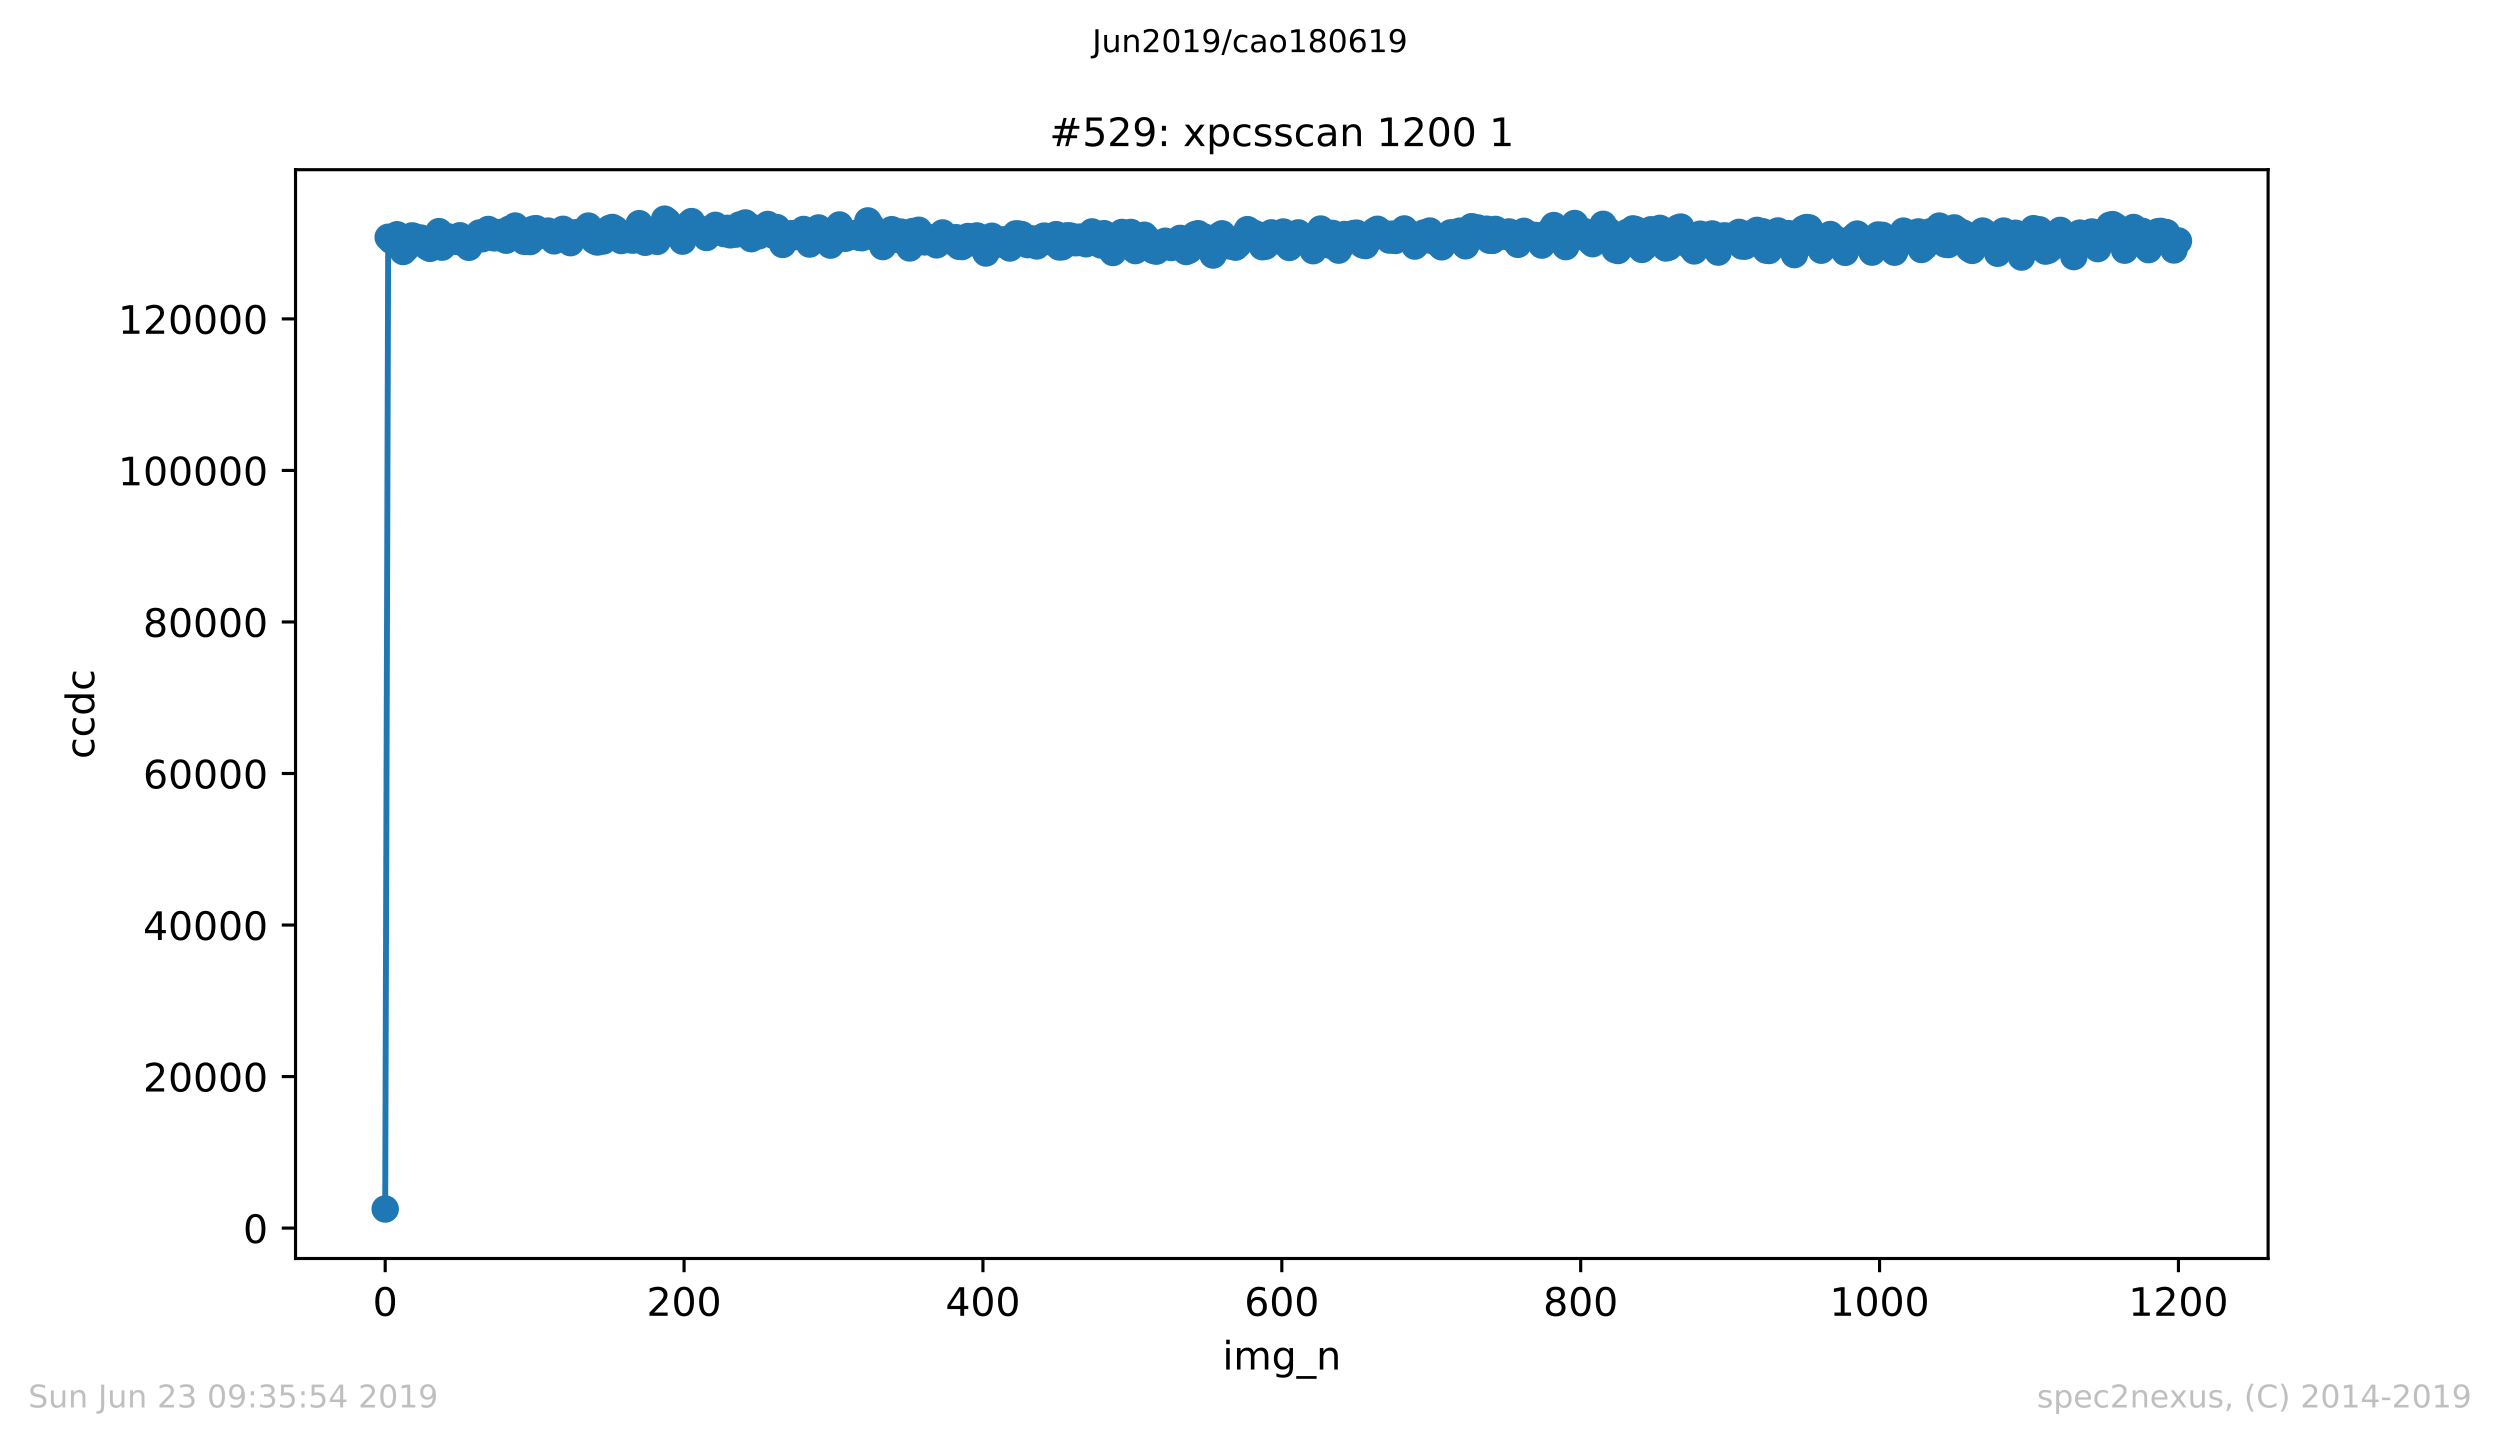 <?xml version="1.0" encoding="utf-8" standalone="no"?>
<!DOCTYPE svg PUBLIC "-//W3C//DTD SVG 1.1//EN"
  "http://www.w3.org/Graphics/SVG/1.1/DTD/svg11.dtd">
<!-- Created with matplotlib (https://matplotlib.org/) -->
<svg height="367.2pt" version="1.1" viewBox="0 0 636.48 367.2" width="636.48pt" xmlns="http://www.w3.org/2000/svg" xmlns:xlink="http://www.w3.org/1999/xlink">
 <defs>
  <style type="text/css">
*{stroke-linecap:butt;stroke-linejoin:round;white-space:pre;}
  </style>
 </defs>
 <g id="figure_1">
  <g id="patch_1">
   <path d="M 0 367.2 
L 636.48 367.2 
L 636.48 0 
L 0 0 
z
" style="fill:#ffffff;"/>
  </g>
  <g id="axes_1">
   <g id="patch_2">
    <path d="M 75.24 320.4 
L 577.44 320.4 
L 577.44 43.2 
L 75.24 43.2 
z
" style="fill:#ffffff;"/>
   </g>
   <g id="matplotlib.axis_1">
    <g id="xtick_1">
     <g id="line2d_1">
      <defs>
       <path d="M 0 0 
L 0 3.5 
" id="m9d8f92370b" style="stroke:#000000;stroke-width:0.8;"/>
      </defs>
      <g>
       <use style="stroke:#000000;stroke-width:0.8;" x="98.067" xlink:href="#m9d8f92370b" y="320.4"/>
      </g>
     </g>
     <g id="text_1">
      <!-- 0 -->
      <defs>
       <path d="M 31.781 66.406 
Q 24.172 66.406 20.328 58.906 
Q 16.5 51.422 16.5 36.375 
Q 16.5 21.391 20.328 13.891 
Q 24.172 6.391 31.781 6.391 
Q 39.453 6.391 43.281 13.891 
Q 47.125 21.391 47.125 36.375 
Q 47.125 51.422 43.281 58.906 
Q 39.453 66.406 31.781 66.406 
z
M 31.781 74.219 
Q 44.047 74.219 50.516 64.516 
Q 56.984 54.828 56.984 36.375 
Q 56.984 17.969 50.516 8.266 
Q 44.047 -1.422 31.781 -1.422 
Q 19.531 -1.422 13.062 8.266 
Q 6.594 17.969 6.594 36.375 
Q 6.594 54.828 13.062 64.516 
Q 19.531 74.219 31.781 74.219 
z
" id="DejaVuSans-48"/>
      </defs>
      <g transform="translate(94.886 334.998)scale(0.1 -0.1)">
       <use xlink:href="#DejaVuSans-48"/>
      </g>
     </g>
    </g>
    <g id="xtick_2">
     <g id="line2d_2">
      <g>
       <use style="stroke:#000000;stroke-width:0.8;" x="174.158" xlink:href="#m9d8f92370b" y="320.4"/>
      </g>
     </g>
     <g id="text_2">
      <!-- 200 -->
      <defs>
       <path d="M 19.188 8.297 
L 53.609 8.297 
L 53.609 0 
L 7.328 0 
L 7.328 8.297 
Q 12.938 14.109 22.625 23.891 
Q 32.328 33.688 34.812 36.531 
Q 39.547 41.844 41.422 45.531 
Q 43.312 49.219 43.312 52.781 
Q 43.312 58.594 39.234 62.25 
Q 35.156 65.922 28.609 65.922 
Q 23.969 65.922 18.812 64.312 
Q 13.672 62.703 7.812 59.422 
L 7.812 69.391 
Q 13.766 71.781 18.938 73 
Q 24.125 74.219 28.422 74.219 
Q 39.75 74.219 46.484 68.547 
Q 53.219 62.891 53.219 53.422 
Q 53.219 48.922 51.531 44.891 
Q 49.859 40.875 45.406 35.406 
Q 44.188 33.984 37.641 27.219 
Q 31.109 20.453 19.188 8.297 
z
" id="DejaVuSans-50"/>
      </defs>
      <g transform="translate(164.614 334.998)scale(0.1 -0.1)">
       <use xlink:href="#DejaVuSans-50"/>
       <use x="63.623" xlink:href="#DejaVuSans-48"/>
       <use x="127.246" xlink:href="#DejaVuSans-48"/>
      </g>
     </g>
    </g>
    <g id="xtick_3">
     <g id="line2d_3">
      <g>
       <use style="stroke:#000000;stroke-width:0.8;" x="250.249" xlink:href="#m9d8f92370b" y="320.4"/>
      </g>
     </g>
     <g id="text_3">
      <!-- 400 -->
      <defs>
       <path d="M 37.797 64.312 
L 12.891 25.391 
L 37.797 25.391 
z
M 35.203 72.906 
L 47.609 72.906 
L 47.609 25.391 
L 58.016 25.391 
L 58.016 17.188 
L 47.609 17.188 
L 47.609 0 
L 37.797 0 
L 37.797 17.188 
L 4.891 17.188 
L 4.891 26.703 
z
" id="DejaVuSans-52"/>
      </defs>
      <g transform="translate(240.705 334.998)scale(0.1 -0.1)">
       <use xlink:href="#DejaVuSans-52"/>
       <use x="63.623" xlink:href="#DejaVuSans-48"/>
       <use x="127.246" xlink:href="#DejaVuSans-48"/>
      </g>
     </g>
    </g>
    <g id="xtick_4">
     <g id="line2d_4">
      <g>
       <use style="stroke:#000000;stroke-width:0.8;" x="326.34" xlink:href="#m9d8f92370b" y="320.4"/>
      </g>
     </g>
     <g id="text_4">
      <!-- 600 -->
      <defs>
       <path d="M 33.016 40.375 
Q 26.375 40.375 22.484 35.828 
Q 18.609 31.297 18.609 23.391 
Q 18.609 15.531 22.484 10.953 
Q 26.375 6.391 33.016 6.391 
Q 39.656 6.391 43.531 10.953 
Q 47.406 15.531 47.406 23.391 
Q 47.406 31.297 43.531 35.828 
Q 39.656 40.375 33.016 40.375 
z
M 52.594 71.297 
L 52.594 62.312 
Q 48.875 64.062 45.094 64.984 
Q 41.312 65.922 37.594 65.922 
Q 27.828 65.922 22.672 59.328 
Q 17.531 52.734 16.797 39.406 
Q 19.672 43.656 24.016 45.922 
Q 28.375 48.188 33.594 48.188 
Q 44.578 48.188 50.953 41.516 
Q 57.328 34.859 57.328 23.391 
Q 57.328 12.156 50.688 5.359 
Q 44.047 -1.422 33.016 -1.422 
Q 20.359 -1.422 13.672 8.266 
Q 6.984 17.969 6.984 36.375 
Q 6.984 53.656 15.188 63.938 
Q 23.391 74.219 37.203 74.219 
Q 40.922 74.219 44.703 73.484 
Q 48.484 72.75 52.594 71.297 
z
" id="DejaVuSans-54"/>
      </defs>
      <g transform="translate(316.796 334.998)scale(0.1 -0.1)">
       <use xlink:href="#DejaVuSans-54"/>
       <use x="63.623" xlink:href="#DejaVuSans-48"/>
       <use x="127.246" xlink:href="#DejaVuSans-48"/>
      </g>
     </g>
    </g>
    <g id="xtick_5">
     <g id="line2d_5">
      <g>
       <use style="stroke:#000000;stroke-width:0.8;" x="402.431" xlink:href="#m9d8f92370b" y="320.4"/>
      </g>
     </g>
     <g id="text_5">
      <!-- 800 -->
      <defs>
       <path d="M 31.781 34.625 
Q 24.75 34.625 20.719 30.859 
Q 16.703 27.094 16.703 20.516 
Q 16.703 13.922 20.719 10.156 
Q 24.75 6.391 31.781 6.391 
Q 38.812 6.391 42.859 10.172 
Q 46.922 13.969 46.922 20.516 
Q 46.922 27.094 42.891 30.859 
Q 38.875 34.625 31.781 34.625 
z
M 21.922 38.812 
Q 15.578 40.375 12.031 44.719 
Q 8.5 49.078 8.5 55.328 
Q 8.5 64.062 14.719 69.141 
Q 20.953 74.219 31.781 74.219 
Q 42.672 74.219 48.875 69.141 
Q 55.078 64.062 55.078 55.328 
Q 55.078 49.078 51.531 44.719 
Q 48 40.375 41.703 38.812 
Q 48.828 37.156 52.797 32.312 
Q 56.781 27.484 56.781 20.516 
Q 56.781 9.906 50.312 4.234 
Q 43.844 -1.422 31.781 -1.422 
Q 19.734 -1.422 13.25 4.234 
Q 6.781 9.906 6.781 20.516 
Q 6.781 27.484 10.781 32.312 
Q 14.797 37.156 21.922 38.812 
z
M 18.312 54.391 
Q 18.312 48.734 21.844 45.562 
Q 25.391 42.391 31.781 42.391 
Q 38.141 42.391 41.719 45.562 
Q 45.312 48.734 45.312 54.391 
Q 45.312 60.062 41.719 63.234 
Q 38.141 66.406 31.781 66.406 
Q 25.391 66.406 21.844 63.234 
Q 18.312 60.062 18.312 54.391 
z
" id="DejaVuSans-56"/>
      </defs>
      <g transform="translate(392.887 334.998)scale(0.1 -0.1)">
       <use xlink:href="#DejaVuSans-56"/>
       <use x="63.623" xlink:href="#DejaVuSans-48"/>
       <use x="127.246" xlink:href="#DejaVuSans-48"/>
      </g>
     </g>
    </g>
    <g id="xtick_6">
     <g id="line2d_6">
      <g>
       <use style="stroke:#000000;stroke-width:0.8;" x="478.522" xlink:href="#m9d8f92370b" y="320.4"/>
      </g>
     </g>
     <g id="text_6">
      <!-- 1000 -->
      <defs>
       <path d="M 12.406 8.297 
L 28.516 8.297 
L 28.516 63.922 
L 10.984 60.406 
L 10.984 69.391 
L 28.422 72.906 
L 38.281 72.906 
L 38.281 8.297 
L 54.391 8.297 
L 54.391 0 
L 12.406 0 
z
" id="DejaVuSans-49"/>
      </defs>
      <g transform="translate(465.797 334.998)scale(0.1 -0.1)">
       <use xlink:href="#DejaVuSans-49"/>
       <use x="63.623" xlink:href="#DejaVuSans-48"/>
       <use x="127.246" xlink:href="#DejaVuSans-48"/>
       <use x="190.869" xlink:href="#DejaVuSans-48"/>
      </g>
     </g>
    </g>
    <g id="xtick_7">
     <g id="line2d_7">
      <g>
       <use style="stroke:#000000;stroke-width:0.8;" x="554.613" xlink:href="#m9d8f92370b" y="320.4"/>
      </g>
     </g>
     <g id="text_7">
      <!-- 1200 -->
      <g transform="translate(541.888 334.998)scale(0.1 -0.1)">
       <use xlink:href="#DejaVuSans-49"/>
       <use x="63.623" xlink:href="#DejaVuSans-50"/>
       <use x="127.246" xlink:href="#DejaVuSans-48"/>
       <use x="190.869" xlink:href="#DejaVuSans-48"/>
      </g>
     </g>
    </g>
    <g id="text_8">
     <!-- img_n -->
     <defs>
      <path d="M 9.422 54.688 
L 18.406 54.688 
L 18.406 0 
L 9.422 0 
z
M 9.422 75.984 
L 18.406 75.984 
L 18.406 64.594 
L 9.422 64.594 
z
" id="DejaVuSans-105"/>
      <path d="M 52 44.188 
Q 55.375 50.25 60.062 53.125 
Q 64.75 56 71.094 56 
Q 79.641 56 84.281 50.016 
Q 88.922 44.047 88.922 33.016 
L 88.922 0 
L 79.891 0 
L 79.891 32.719 
Q 79.891 40.578 77.094 44.375 
Q 74.312 48.188 68.609 48.188 
Q 61.625 48.188 57.562 43.547 
Q 53.516 38.922 53.516 30.906 
L 53.516 0 
L 44.484 0 
L 44.484 32.719 
Q 44.484 40.625 41.703 44.406 
Q 38.922 48.188 33.109 48.188 
Q 26.219 48.188 22.156 43.531 
Q 18.109 38.875 18.109 30.906 
L 18.109 0 
L 9.078 0 
L 9.078 54.688 
L 18.109 54.688 
L 18.109 46.188 
Q 21.188 51.219 25.484 53.609 
Q 29.781 56 35.688 56 
Q 41.656 56 45.828 52.969 
Q 50 49.953 52 44.188 
z
" id="DejaVuSans-109"/>
      <path d="M 45.406 27.984 
Q 45.406 37.75 41.375 43.109 
Q 37.359 48.484 30.078 48.484 
Q 22.859 48.484 18.828 43.109 
Q 14.797 37.75 14.797 27.984 
Q 14.797 18.266 18.828 12.891 
Q 22.859 7.516 30.078 7.516 
Q 37.359 7.516 41.375 12.891 
Q 45.406 18.266 45.406 27.984 
z
M 54.391 6.781 
Q 54.391 -7.172 48.188 -13.984 
Q 42 -20.797 29.203 -20.797 
Q 24.469 -20.797 20.266 -20.094 
Q 16.062 -19.391 12.109 -17.922 
L 12.109 -9.188 
Q 16.062 -11.328 19.922 -12.344 
Q 23.781 -13.375 27.781 -13.375 
Q 36.625 -13.375 41.016 -8.766 
Q 45.406 -4.156 45.406 5.172 
L 45.406 9.625 
Q 42.625 4.781 38.281 2.391 
Q 33.938 0 27.875 0 
Q 17.828 0 11.672 7.656 
Q 5.516 15.328 5.516 27.984 
Q 5.516 40.672 11.672 48.328 
Q 17.828 56 27.875 56 
Q 33.938 56 38.281 53.609 
Q 42.625 51.219 45.406 46.391 
L 45.406 54.688 
L 54.391 54.688 
z
" id="DejaVuSans-103"/>
      <path d="M 50.984 -16.609 
L 50.984 -23.578 
L -0.984 -23.578 
L -0.984 -16.609 
z
" id="DejaVuSans-95"/>
      <path d="M 54.891 33.016 
L 54.891 0 
L 45.906 0 
L 45.906 32.719 
Q 45.906 40.484 42.875 44.328 
Q 39.844 48.188 33.797 48.188 
Q 26.516 48.188 22.312 43.547 
Q 18.109 38.922 18.109 30.906 
L 18.109 0 
L 9.078 0 
L 9.078 54.688 
L 18.109 54.688 
L 18.109 46.188 
Q 21.344 51.125 25.703 53.562 
Q 30.078 56 35.797 56 
Q 45.219 56 50.047 50.172 
Q 54.891 44.344 54.891 33.016 
z
" id="DejaVuSans-110"/>
     </defs>
     <g transform="translate(311.238 348.677)scale(0.1 -0.1)">
      <use xlink:href="#DejaVuSans-105"/>
      <use x="27.783" xlink:href="#DejaVuSans-109"/>
      <use x="125.195" xlink:href="#DejaVuSans-103"/>
      <use x="188.672" xlink:href="#DejaVuSans-95"/>
      <use x="238.672" xlink:href="#DejaVuSans-110"/>
     </g>
    </g>
   </g>
   <g id="matplotlib.axis_2">
    <g id="ytick_1">
     <g id="line2d_8">
      <defs>
       <path d="M 0 0 
L -3.5 0 
" id="m7ec69a6f7d" style="stroke:#000000;stroke-width:0.8;"/>
      </defs>
      <g>
       <use style="stroke:#000000;stroke-width:0.8;" x="75.24" xlink:href="#m7ec69a6f7d" y="312.671"/>
      </g>
     </g>
     <g id="text_9">
      <!-- 0 -->
      <g transform="translate(61.877 316.47)scale(0.1 -0.1)">
       <use xlink:href="#DejaVuSans-48"/>
      </g>
     </g>
    </g>
    <g id="ytick_2">
     <g id="line2d_9">
      <g>
       <use style="stroke:#000000;stroke-width:0.8;" x="75.24" xlink:href="#m7ec69a6f7d" y="274.09"/>
      </g>
     </g>
     <g id="text_10">
      <!-- 20000 -->
      <g transform="translate(36.428 277.89)scale(0.1 -0.1)">
       <use xlink:href="#DejaVuSans-50"/>
       <use x="63.623" xlink:href="#DejaVuSans-48"/>
       <use x="127.246" xlink:href="#DejaVuSans-48"/>
       <use x="190.869" xlink:href="#DejaVuSans-48"/>
       <use x="254.492" xlink:href="#DejaVuSans-48"/>
      </g>
     </g>
    </g>
    <g id="ytick_3">
     <g id="line2d_10">
      <g>
       <use style="stroke:#000000;stroke-width:0.8;" x="75.24" xlink:href="#m7ec69a6f7d" y="235.51"/>
      </g>
     </g>
     <g id="text_11">
      <!-- 40000 -->
      <g transform="translate(36.428 239.309)scale(0.1 -0.1)">
       <use xlink:href="#DejaVuSans-52"/>
       <use x="63.623" xlink:href="#DejaVuSans-48"/>
       <use x="127.246" xlink:href="#DejaVuSans-48"/>
       <use x="190.869" xlink:href="#DejaVuSans-48"/>
       <use x="254.492" xlink:href="#DejaVuSans-48"/>
      </g>
     </g>
    </g>
    <g id="ytick_4">
     <g id="line2d_11">
      <g>
       <use style="stroke:#000000;stroke-width:0.8;" x="75.24" xlink:href="#m7ec69a6f7d" y="196.929"/>
      </g>
     </g>
     <g id="text_12">
      <!-- 60000 -->
      <g transform="translate(36.428 200.729)scale(0.1 -0.1)">
       <use xlink:href="#DejaVuSans-54"/>
       <use x="63.623" xlink:href="#DejaVuSans-48"/>
       <use x="127.246" xlink:href="#DejaVuSans-48"/>
       <use x="190.869" xlink:href="#DejaVuSans-48"/>
       <use x="254.492" xlink:href="#DejaVuSans-48"/>
      </g>
     </g>
    </g>
    <g id="ytick_5">
     <g id="line2d_12">
      <g>
       <use style="stroke:#000000;stroke-width:0.8;" x="75.24" xlink:href="#m7ec69a6f7d" y="158.349"/>
      </g>
     </g>
     <g id="text_13">
      <!-- 80000 -->
      <g transform="translate(36.428 162.148)scale(0.1 -0.1)">
       <use xlink:href="#DejaVuSans-56"/>
       <use x="63.623" xlink:href="#DejaVuSans-48"/>
       <use x="127.246" xlink:href="#DejaVuSans-48"/>
       <use x="190.869" xlink:href="#DejaVuSans-48"/>
       <use x="254.492" xlink:href="#DejaVuSans-48"/>
      </g>
     </g>
    </g>
    <g id="ytick_6">
     <g id="line2d_13">
      <g>
       <use style="stroke:#000000;stroke-width:0.8;" x="75.24" xlink:href="#m7ec69a6f7d" y="119.768"/>
      </g>
     </g>
     <g id="text_14">
      <!-- 100000 -->
      <g transform="translate(30.065 123.568)scale(0.1 -0.1)">
       <use xlink:href="#DejaVuSans-49"/>
       <use x="63.623" xlink:href="#DejaVuSans-48"/>
       <use x="127.246" xlink:href="#DejaVuSans-48"/>
       <use x="190.869" xlink:href="#DejaVuSans-48"/>
       <use x="254.492" xlink:href="#DejaVuSans-48"/>
       <use x="318.115" xlink:href="#DejaVuSans-48"/>
      </g>
     </g>
    </g>
    <g id="ytick_7">
     <g id="line2d_14">
      <g>
       <use style="stroke:#000000;stroke-width:0.8;" x="75.24" xlink:href="#m7ec69a6f7d" y="81.188"/>
      </g>
     </g>
     <g id="text_15">
      <!-- 120000 -->
      <g transform="translate(30.065 84.987)scale(0.1 -0.1)">
       <use xlink:href="#DejaVuSans-49"/>
       <use x="63.623" xlink:href="#DejaVuSans-50"/>
       <use x="127.246" xlink:href="#DejaVuSans-48"/>
       <use x="190.869" xlink:href="#DejaVuSans-48"/>
       <use x="254.492" xlink:href="#DejaVuSans-48"/>
       <use x="318.115" xlink:href="#DejaVuSans-48"/>
      </g>
     </g>
    </g>
    <g id="text_16">
     <!-- ccdc -->
     <defs>
      <path d="M 48.781 52.594 
L 48.781 44.188 
Q 44.969 46.297 41.141 47.344 
Q 37.312 48.391 33.406 48.391 
Q 24.656 48.391 19.812 42.844 
Q 14.984 37.312 14.984 27.297 
Q 14.984 17.281 19.812 11.734 
Q 24.656 6.203 33.406 6.203 
Q 37.312 6.203 41.141 7.25 
Q 44.969 8.297 48.781 10.406 
L 48.781 2.094 
Q 45.016 0.344 40.984 -0.531 
Q 36.969 -1.422 32.422 -1.422 
Q 20.062 -1.422 12.781 6.344 
Q 5.516 14.109 5.516 27.297 
Q 5.516 40.672 12.859 48.328 
Q 20.219 56 33.016 56 
Q 37.156 56 41.109 55.141 
Q 45.062 54.297 48.781 52.594 
z
" id="DejaVuSans-99"/>
      <path d="M 45.406 46.391 
L 45.406 75.984 
L 54.391 75.984 
L 54.391 0 
L 45.406 0 
L 45.406 8.203 
Q 42.578 3.328 38.25 0.953 
Q 33.938 -1.422 27.875 -1.422 
Q 17.969 -1.422 11.734 6.484 
Q 5.516 14.406 5.516 27.297 
Q 5.516 40.188 11.734 48.094 
Q 17.969 56 27.875 56 
Q 33.938 56 38.25 53.625 
Q 42.578 51.266 45.406 46.391 
z
M 14.797 27.297 
Q 14.797 17.391 18.875 11.75 
Q 22.953 6.109 30.078 6.109 
Q 37.203 6.109 41.297 11.75 
Q 45.406 17.391 45.406 27.297 
Q 45.406 37.203 41.297 42.844 
Q 37.203 48.484 30.078 48.484 
Q 22.953 48.484 18.875 42.844 
Q 14.797 37.203 14.797 27.297 
z
" id="DejaVuSans-100"/>
     </defs>
     <g transform="translate(23.985 193.222)rotate(-90)scale(0.1 -0.1)">
      <use xlink:href="#DejaVuSans-99"/>
      <use x="54.98" xlink:href="#DejaVuSans-99"/>
      <use x="109.961" xlink:href="#DejaVuSans-100"/>
      <use x="173.438" xlink:href="#DejaVuSans-99"/>
     </g>
    </g>
   </g>
   <g id="line2d_15">
    <path clip-path="url(#pa48f270fe7)" d="M 98.067 307.8 
L 98.828 60.408 
L 99.589 61.192 
L 100.35 61.435 
L 101.111 59.768 
L 101.872 61.622 
L 102.633 64.023 
L 103.394 63.221 
L 104.155 61.114 
L 104.915 60.055 
L 105.676 60.327 
L 106.437 61.074 
L 107.198 60.619 
L 107.959 61.026 
L 108.72 62.798 
L 109.481 63.234 
L 110.242 61.89 
L 111.003 60.214 
L 111.764 58.969 
L 112.525 62.924 
L 113.285 62.216 
L 114.046 60.287 
L 115.568 61.124 
L 116.329 61.45 
L 117.09 60.023 
L 117.851 61.817 
L 118.612 61.722 
L 119.373 62.961 
L 120.134 61.41 
L 120.895 61.012 
L 122.036 59.326 
L 122.797 60.783 
L 124.319 58.42 
L 125.08 58.935 
L 125.84 60.559 
L 126.601 59.5 
L 127.362 59.184 
L 128.123 60.742 
L 128.884 61.159 
L 129.645 58.373 
L 130.406 58.898 
L 131.167 57.546 
L 131.928 59.104 
L 132.689 60.104 
L 133.45 61.435 
L 134.21 59.903 
L 134.971 61.494 
L 135.732 58.362 
L 136.493 58.217 
L 137.254 59.126 
L 138.015 59.857 
L 138.776 59.793 
L 139.537 58.832 
L 140.298 59.245 
L 141.059 61.313 
L 141.82 60.848 
L 143.341 58.383 
L 144.102 58.967 
L 145.244 61.782 
L 146.765 59.239 
L 147.526 59.542 
L 148.287 59.205 
L 149.048 59.239 
L 149.809 57.557 
L 151.331 61.28 
L 152.092 61.614 
L 152.853 60.706 
L 153.614 61.342 
L 154.375 59.918 
L 155.135 58.194 
L 155.896 57.914 
L 156.657 58.339 
L 157.418 60.053 
L 158.179 61.24 
L 158.94 59.481 
L 159.701 59.986 
L 160.462 61.022 
L 161.223 61.13 
L 162.745 56.946 
L 163.505 59.089 
L 164.266 61.687 
L 165.027 60.719 
L 165.788 59.129 
L 167.31 61.454 
L 168.071 58.736 
L 169.212 55.8 
L 169.973 56.394 
L 170.734 57.982 
L 171.495 58.522 
L 172.256 58.668 
L 173.017 59.899 
L 173.778 61.39 
L 175.3 57.191 
L 176.06 56.417 
L 176.821 58.248 
L 177.582 58.805 
L 178.343 58.371 
L 179.104 59.596 
L 179.865 60.461 
L 180.626 59.131 
L 181.387 59.021 
L 182.148 57.374 
L 183.67 59.211 
L 184.43 59.481 
L 185.191 58.126 
L 185.952 59.783 
L 186.713 59.22 
L 187.474 59.592 
L 188.235 57.301 
L 188.996 57.752 
L 189.757 56.766 
L 190.518 58.078 
L 191.279 60.767 
L 192.04 58.074 
L 193.181 60.034 
L 193.942 58.763 
L 194.703 58.13 
L 195.464 57.15 
L 196.225 59.527 
L 196.985 59.92 
L 197.746 57.935 
L 199.268 62.231 
L 200.029 60.036 
L 200.79 59.679 
L 201.551 59.486 
L 202.312 60.246 
L 203.073 60.021 
L 203.834 59.448 
L 204.595 58.422 
L 205.355 60.877 
L 206.116 62.133 
L 206.877 60.297 
L 208.399 58.038 
L 209.16 60.131 
L 209.921 60.505 
L 210.682 59.961 
L 211.443 62.405 
L 212.204 61.386 
L 212.965 60.171 
L 213.725 57.278 
L 214.486 60.219 
L 215.247 60.661 
L 216.008 59.513 
L 217.15 59.712 
L 217.91 59.417 
L 218.671 60.389 
L 219.432 60.518 
L 220.954 56.244 
L 221.715 57.422 
L 222.476 60.333 
L 223.237 59.834 
L 223.998 59.199 
L 224.759 62.77 
L 225.52 60.596 
L 226.28 60.354 
L 227.041 58.476 
L 227.802 60.453 
L 228.563 60.96 
L 229.324 59.085 
L 230.085 60.356 
L 230.846 60.52 
L 231.607 63.128 
L 232.368 58.946 
L 233.129 60.173 
L 233.89 58.622 
L 234.65 60.418 
L 235.411 61.589 
L 236.172 60.403 
L 236.933 60.993 
L 237.694 60.825 
L 238.455 62.337 
L 239.216 61.481 
L 239.977 59.309 
L 241.118 60.881 
L 241.879 61.29 
L 242.64 61.543 
L 243.401 60.516 
L 244.162 62.706 
L 244.923 62.768 
L 245.684 60.991 
L 246.445 60.214 
L 247.205 60.435 
L 247.966 61.83 
L 248.727 60.067 
L 249.488 60.48 
L 251.01 64.413 
L 251.771 61.103 
L 252.532 60.148 
L 253.293 62.336 
L 254.815 61.653 
L 255.575 61.057 
L 256.336 62.415 
L 257.097 63.134 
L 258.619 59.548 
L 260.141 59.737 
L 260.902 60.702 
L 261.663 62.285 
L 262.424 60.792 
L 263.185 60.983 
L 263.945 62.617 
L 265.087 60.532 
L 265.848 60.109 
L 266.609 61.132 
L 267.37 61.55 
L 268.13 60.52 
L 268.891 59.739 
L 269.652 62.858 
L 270.413 62.827 
L 271.174 60.16 
L 271.935 60.04 
L 272.696 60.131 
L 273.457 61.772 
L 274.218 61.772 
L 274.979 60.364 
L 275.74 61.639 
L 276.5 62.058 
L 277.261 61.114 
L 278.022 59.043 
L 278.783 61.072 
L 279.544 60.75 
L 280.305 62.363 
L 281.066 59.486 
L 281.827 61.876 
L 283.349 64.28 
L 284.11 60.472 
L 285.631 59.178 
L 286.392 60.237 
L 287.153 60.551 
L 287.914 59.184 
L 289.055 63.798 
L 289.816 63.069 
L 290.577 61.776 
L 291.338 59.893 
L 292.099 60.81 
L 292.86 63.119 
L 293.621 63.736 
L 294.382 63.944 
L 295.143 63.333 
L 295.904 62.029 
L 296.665 61.413 
L 297.425 62.06 
L 298.186 63.013 
L 298.947 62.426 
L 299.708 62.729 
L 300.469 60.696 
L 301.991 64.029 
L 302.752 63.674 
L 304.274 59.727 
L 305.035 59.502 
L 305.795 61.672 
L 306.556 60.341 
L 307.317 60.642 
L 308.078 63.595 
L 308.839 64.928 
L 309.6 61.001 
L 310.361 60.046 
L 311.122 59.531 
L 313.024 62.6 
L 313.785 61.367 
L 314.546 62.934 
L 315.307 62.208 
L 316.068 60.432 
L 316.829 59.87 
L 317.59 58.466 
L 318.35 60.499 
L 319.111 59.332 
L 319.872 59.876 
L 320.633 59.893 
L 321.394 62.808 
L 322.155 62.689 
L 322.916 59.98 
L 323.677 59.284 
L 324.438 59.809 
L 325.199 61.3 
L 325.96 61.118 
L 326.72 59.064 
L 327.481 61.253 
L 328.242 63.001 
L 329.003 61.194 
L 329.764 59.882 
L 330.525 59.292 
L 331.286 60.441 
L 332.047 61.14 
L 332.808 61.448 
L 333.569 61.884 
L 334.33 63.827 
L 335.09 62.28 
L 336.232 58.315 
L 336.993 59.047 
L 337.754 59.577 
L 338.515 62.384 
L 339.275 59.423 
L 340.036 61.037 
L 340.797 63.686 
L 341.558 62.407 
L 342.319 59.704 
L 343.08 60.567 
L 343.841 60.31 
L 344.602 59.459 
L 345.363 59.361 
L 346.124 60.028 
L 346.885 62.31 
L 347.645 62.519 
L 348.406 61.211 
L 349.167 59.523 
L 349.928 58.832 
L 350.689 58.377 
L 351.45 59.226 
L 352.211 59.359 
L 352.972 59.824 
L 353.733 61.12 
L 354.494 59.608 
L 355.255 61.221 
L 356.015 60.237 
L 356.776 59.55 
L 357.537 58.29 
L 358.298 59.189 
L 360.2 62.648 
L 360.961 61.809 
L 361.722 60.081 
L 362.483 59.328 
L 363.244 59.212 
L 364.005 58.825 
L 364.766 61.296 
L 365.527 60.748 
L 366.288 62.065 
L 367.049 62.841 
L 367.81 60.621 
L 368.57 60.023 
L 369.331 59.274 
L 370.853 59.55 
L 371.614 58.858 
L 372.375 61.286 
L 373.136 62.581 
L 373.897 61.147 
L 374.658 57.719 
L 375.419 58.04 
L 376.18 58.032 
L 376.94 58.69 
L 377.701 60.119 
L 378.462 58.352 
L 379.223 61.167 
L 379.984 61.201 
L 380.745 58.408 
L 381.506 59.311 
L 382.267 59.149 
L 383.408 60.183 
L 384.169 59.047 
L 384.93 60.653 
L 385.691 60.308 
L 386.452 62.206 
L 387.213 60.005 
L 387.974 58.896 
L 388.735 59.61 
L 389.495 59.758 
L 390.256 60.025 
L 391.017 59.951 
L 391.778 60.692 
L 392.539 62.399 
L 393.3 60.96 
L 394.061 61.07 
L 394.822 58.566 
L 395.583 57.42 
L 396.344 59.216 
L 397.105 58.47 
L 397.865 61.359 
L 398.626 62.785 
L 400.148 59.207 
L 400.909 56.903 
L 401.67 58.238 
L 402.431 60.21 
L 403.192 58.898 
L 403.953 59.425 
L 404.714 61.228 
L 405.475 62.044 
L 406.235 60.553 
L 406.996 59.562 
L 408.138 57.114 
L 408.899 58.254 
L 409.66 58.91 
L 410.42 60.557 
L 411.181 63.522 
L 411.942 63.775 
L 412.703 60.626 
L 413.464 60.864 
L 414.225 59.201 
L 414.986 59.413 
L 415.747 58.271 
L 416.508 58.504 
L 417.269 62.71 
L 418.03 63.499 
L 418.79 62.779 
L 419.551 59.446 
L 420.312 58.499 
L 421.073 59.944 
L 421.834 59.878 
L 422.595 58.142 
L 423.356 59.718 
L 424.117 63.132 
L 424.878 62.912 
L 425.639 62.119 
L 426.4 58.908 
L 427.16 58.069 
L 427.921 57.806 
L 428.682 59.513 
L 429.443 60.76 
L 430.204 62.567 
L 431.345 63.881 
L 432.106 62.05 
L 432.867 59.623 
L 433.628 59.949 
L 434.389 60.15 
L 435.15 61.313 
L 435.911 59.562 
L 437.433 64.182 
L 438.955 60.048 
L 439.715 60.219 
L 440.476 60.169 
L 441.237 60.385 
L 441.998 60.106 
L 442.759 59.162 
L 443.52 62.635 
L 444.281 62.656 
L 445.042 59.658 
L 445.803 60.179 
L 446.564 59.61 
L 447.325 58.655 
L 448.085 60.169 
L 448.846 59.02 
L 449.607 63.649 
L 450.368 63.78 
L 452.651 58.803 
L 453.412 59.382 
L 454.173 62.133 
L 455.314 59.473 
L 456.075 61.433 
L 456.836 64.816 
L 457.597 63.097 
L 458.358 60.192 
L 459.119 58.298 
L 459.88 57.934 
L 460.64 58.04 
L 461.401 61.614 
L 462.162 61.761 
L 462.923 62.48 
L 463.684 63.705 
L 464.445 62.974 
L 465.206 60.621 
L 465.967 59.714 
L 466.728 61.57 
L 467.489 60.96 
L 468.25 61.518 
L 469.01 63.128 
L 469.771 64.241 
L 470.532 61.331 
L 471.293 61.859 
L 472.054 60.268 
L 472.815 59.598 
L 473.576 61.043 
L 474.337 60.812 
L 475.098 61.379 
L 476.62 64.195 
L 477.38 61.5 
L 478.141 59.822 
L 479.283 59.926 
L 480.805 61.99 
L 481.565 61.641 
L 482.326 64.207 
L 483.087 62.698 
L 483.848 61.448 
L 484.609 58.84 
L 485.37 59.378 
L 486.131 60.607 
L 486.892 59.434 
L 487.653 59.579 
L 488.414 59.047 
L 489.175 63.516 
L 489.935 62.858 
L 490.696 59.479 
L 491.457 59.006 
L 492.218 59.874 
L 492.979 59.591 
L 493.74 57.559 
L 494.501 59.444 
L 495.262 62.156 
L 496.023 62.258 
L 496.784 61.066 
L 497.545 58.028 
L 498.305 58.616 
L 499.066 59.625 
L 499.827 59.346 
L 500.588 60.553 
L 501.349 63.263 
L 502.11 63.753 
L 503.251 60.491 
L 504.773 58.825 
L 505.534 59.373 
L 506.295 60.64 
L 507.056 60.204 
L 508.578 64.479 
L 509.339 61.234 
L 510.1 58.83 
L 510.86 59.344 
L 511.621 60.542 
L 512.382 59.756 
L 513.143 59.382 
L 513.904 62.88 
L 514.665 65.451 
L 515.426 63.325 
L 516.948 61.07 
L 517.709 58.221 
L 518.47 59.641 
L 519.23 58.501 
L 519.991 61.809 
L 520.752 63.935 
L 521.513 63.69 
L 522.274 63.011 
L 523.035 61.591 
L 523.796 59.901 
L 524.557 58.659 
L 525.318 60.158 
L 526.079 60.601 
L 526.84 61.512 
L 527.981 65.324 
L 528.742 61.855 
L 529.503 59.346 
L 530.264 60.181 
L 531.025 60.601 
L 531.785 59.699 
L 532.546 59.058 
L 533.307 62.498 
L 534.068 63.298 
L 534.829 61.176 
L 536.351 58.393 
L 537.112 57.376 
L 537.873 57.187 
L 538.634 57.677 
L 539.395 60.252 
L 540.155 61.062 
L 540.916 63.697 
L 541.677 62.409 
L 542.438 59.151 
L 543.199 57.922 
L 543.96 61.049 
L 544.721 60.437 
L 545.482 58.917 
L 547.004 63.559 
L 547.765 62.222 
L 548.525 60.221 
L 549.286 59.035 
L 550.047 58.91 
L 550.808 59.174 
L 551.569 59.218 
L 553.471 63.643 
L 554.232 61.649 
L 554.613 61.352 
L 554.613 61.352 
" style="fill:none;stroke:#1f77b4;stroke-linecap:square;stroke-width:1.5;"/>
    <defs>
     <path d="M 0 3 
C 0.796 3 1.559 2.684 2.121 2.121 
C 2.684 1.559 3 0.796 3 0 
C 3 -0.796 2.684 -1.559 2.121 -2.121 
C 1.559 -2.684 0.796 -3 0 -3 
C -0.796 -3 -1.559 -2.684 -2.121 -2.121 
C -2.684 -1.559 -3 -0.796 -3 0 
C -3 0.796 -2.684 1.559 -2.121 2.121 
C -1.559 2.684 -0.796 3 0 3 
z
" id="mb463ffd7ea" style="stroke:#1f77b4;"/>
    </defs>
    <g clip-path="url(#pa48f270fe7)">
     <use style="fill:#1f77b4;stroke:#1f77b4;" x="98.067" xlink:href="#mb463ffd7ea" y="307.8"/>
     <use style="fill:#1f77b4;stroke:#1f77b4;" x="98.828" xlink:href="#mb463ffd7ea" y="60.408"/>
     <use style="fill:#1f77b4;stroke:#1f77b4;" x="99.589" xlink:href="#mb463ffd7ea" y="61.192"/>
     <use style="fill:#1f77b4;stroke:#1f77b4;" x="100.35" xlink:href="#mb463ffd7ea" y="61.435"/>
     <use style="fill:#1f77b4;stroke:#1f77b4;" x="101.111" xlink:href="#mb463ffd7ea" y="59.768"/>
     <use style="fill:#1f77b4;stroke:#1f77b4;" x="101.872" xlink:href="#mb463ffd7ea" y="61.622"/>
     <use style="fill:#1f77b4;stroke:#1f77b4;" x="102.633" xlink:href="#mb463ffd7ea" y="64.023"/>
     <use style="fill:#1f77b4;stroke:#1f77b4;" x="103.394" xlink:href="#mb463ffd7ea" y="63.221"/>
     <use style="fill:#1f77b4;stroke:#1f77b4;" x="104.155" xlink:href="#mb463ffd7ea" y="61.114"/>
     <use style="fill:#1f77b4;stroke:#1f77b4;" x="104.915" xlink:href="#mb463ffd7ea" y="60.055"/>
     <use style="fill:#1f77b4;stroke:#1f77b4;" x="105.676" xlink:href="#mb463ffd7ea" y="60.327"/>
     <use style="fill:#1f77b4;stroke:#1f77b4;" x="106.437" xlink:href="#mb463ffd7ea" y="61.074"/>
     <use style="fill:#1f77b4;stroke:#1f77b4;" x="107.198" xlink:href="#mb463ffd7ea" y="60.619"/>
     <use style="fill:#1f77b4;stroke:#1f77b4;" x="107.959" xlink:href="#mb463ffd7ea" y="61.026"/>
     <use style="fill:#1f77b4;stroke:#1f77b4;" x="108.72" xlink:href="#mb463ffd7ea" y="62.798"/>
     <use style="fill:#1f77b4;stroke:#1f77b4;" x="109.481" xlink:href="#mb463ffd7ea" y="63.234"/>
     <use style="fill:#1f77b4;stroke:#1f77b4;" x="110.242" xlink:href="#mb463ffd7ea" y="61.89"/>
     <use style="fill:#1f77b4;stroke:#1f77b4;" x="111.003" xlink:href="#mb463ffd7ea" y="60.214"/>
     <use style="fill:#1f77b4;stroke:#1f77b4;" x="111.764" xlink:href="#mb463ffd7ea" y="58.969"/>
     <use style="fill:#1f77b4;stroke:#1f77b4;" x="112.525" xlink:href="#mb463ffd7ea" y="62.924"/>
     <use style="fill:#1f77b4;stroke:#1f77b4;" x="113.285" xlink:href="#mb463ffd7ea" y="62.216"/>
     <use style="fill:#1f77b4;stroke:#1f77b4;" x="114.046" xlink:href="#mb463ffd7ea" y="60.287"/>
     <use style="fill:#1f77b4;stroke:#1f77b4;" x="114.807" xlink:href="#mb463ffd7ea" y="60.742"/>
     <use style="fill:#1f77b4;stroke:#1f77b4;" x="115.568" xlink:href="#mb463ffd7ea" y="61.124"/>
     <use style="fill:#1f77b4;stroke:#1f77b4;" x="116.329" xlink:href="#mb463ffd7ea" y="61.45"/>
     <use style="fill:#1f77b4;stroke:#1f77b4;" x="117.09" xlink:href="#mb463ffd7ea" y="60.023"/>
     <use style="fill:#1f77b4;stroke:#1f77b4;" x="117.851" xlink:href="#mb463ffd7ea" y="61.817"/>
     <use style="fill:#1f77b4;stroke:#1f77b4;" x="118.612" xlink:href="#mb463ffd7ea" y="61.722"/>
     <use style="fill:#1f77b4;stroke:#1f77b4;" x="119.373" xlink:href="#mb463ffd7ea" y="62.961"/>
     <use style="fill:#1f77b4;stroke:#1f77b4;" x="120.134" xlink:href="#mb463ffd7ea" y="61.41"/>
     <use style="fill:#1f77b4;stroke:#1f77b4;" x="120.895" xlink:href="#mb463ffd7ea" y="61.012"/>
     <use style="fill:#1f77b4;stroke:#1f77b4;" x="122.036" xlink:href="#mb463ffd7ea" y="59.326"/>
     <use style="fill:#1f77b4;stroke:#1f77b4;" x="122.797" xlink:href="#mb463ffd7ea" y="60.783"/>
     <use style="fill:#1f77b4;stroke:#1f77b4;" x="123.558" xlink:href="#mb463ffd7ea" y="59.565"/>
     <use style="fill:#1f77b4;stroke:#1f77b4;" x="124.319" xlink:href="#mb463ffd7ea" y="58.42"/>
     <use style="fill:#1f77b4;stroke:#1f77b4;" x="125.08" xlink:href="#mb463ffd7ea" y="58.935"/>
     <use style="fill:#1f77b4;stroke:#1f77b4;" x="125.84" xlink:href="#mb463ffd7ea" y="60.559"/>
     <use style="fill:#1f77b4;stroke:#1f77b4;" x="126.601" xlink:href="#mb463ffd7ea" y="59.5"/>
     <use style="fill:#1f77b4;stroke:#1f77b4;" x="127.362" xlink:href="#mb463ffd7ea" y="59.184"/>
     <use style="fill:#1f77b4;stroke:#1f77b4;" x="128.123" xlink:href="#mb463ffd7ea" y="60.742"/>
     <use style="fill:#1f77b4;stroke:#1f77b4;" x="128.884" xlink:href="#mb463ffd7ea" y="61.159"/>
     <use style="fill:#1f77b4;stroke:#1f77b4;" x="129.645" xlink:href="#mb463ffd7ea" y="58.373"/>
     <use style="fill:#1f77b4;stroke:#1f77b4;" x="130.406" xlink:href="#mb463ffd7ea" y="58.898"/>
     <use style="fill:#1f77b4;stroke:#1f77b4;" x="131.167" xlink:href="#mb463ffd7ea" y="57.546"/>
     <use style="fill:#1f77b4;stroke:#1f77b4;" x="131.928" xlink:href="#mb463ffd7ea" y="59.104"/>
     <use style="fill:#1f77b4;stroke:#1f77b4;" x="132.689" xlink:href="#mb463ffd7ea" y="60.104"/>
     <use style="fill:#1f77b4;stroke:#1f77b4;" x="133.45" xlink:href="#mb463ffd7ea" y="61.435"/>
     <use style="fill:#1f77b4;stroke:#1f77b4;" x="134.21" xlink:href="#mb463ffd7ea" y="59.903"/>
     <use style="fill:#1f77b4;stroke:#1f77b4;" x="134.971" xlink:href="#mb463ffd7ea" y="61.494"/>
     <use style="fill:#1f77b4;stroke:#1f77b4;" x="135.732" xlink:href="#mb463ffd7ea" y="58.362"/>
     <use style="fill:#1f77b4;stroke:#1f77b4;" x="136.493" xlink:href="#mb463ffd7ea" y="58.217"/>
     <use style="fill:#1f77b4;stroke:#1f77b4;" x="137.254" xlink:href="#mb463ffd7ea" y="59.126"/>
     <use style="fill:#1f77b4;stroke:#1f77b4;" x="138.015" xlink:href="#mb463ffd7ea" y="59.857"/>
     <use style="fill:#1f77b4;stroke:#1f77b4;" x="138.776" xlink:href="#mb463ffd7ea" y="59.793"/>
     <use style="fill:#1f77b4;stroke:#1f77b4;" x="139.537" xlink:href="#mb463ffd7ea" y="58.832"/>
     <use style="fill:#1f77b4;stroke:#1f77b4;" x="140.298" xlink:href="#mb463ffd7ea" y="59.245"/>
     <use style="fill:#1f77b4;stroke:#1f77b4;" x="141.059" xlink:href="#mb463ffd7ea" y="61.313"/>
     <use style="fill:#1f77b4;stroke:#1f77b4;" x="141.82" xlink:href="#mb463ffd7ea" y="60.848"/>
     <use style="fill:#1f77b4;stroke:#1f77b4;" x="142.58" xlink:href="#mb463ffd7ea" y="59.633"/>
     <use style="fill:#1f77b4;stroke:#1f77b4;" x="143.341" xlink:href="#mb463ffd7ea" y="58.383"/>
     <use style="fill:#1f77b4;stroke:#1f77b4;" x="144.102" xlink:href="#mb463ffd7ea" y="58.967"/>
     <use style="fill:#1f77b4;stroke:#1f77b4;" x="145.244" xlink:href="#mb463ffd7ea" y="61.782"/>
     <use style="fill:#1f77b4;stroke:#1f77b4;" x="146.005" xlink:href="#mb463ffd7ea" y="60.551"/>
     <use style="fill:#1f77b4;stroke:#1f77b4;" x="146.765" xlink:href="#mb463ffd7ea" y="59.239"/>
     <use style="fill:#1f77b4;stroke:#1f77b4;" x="147.526" xlink:href="#mb463ffd7ea" y="59.542"/>
     <use style="fill:#1f77b4;stroke:#1f77b4;" x="148.287" xlink:href="#mb463ffd7ea" y="59.205"/>
     <use style="fill:#1f77b4;stroke:#1f77b4;" x="149.048" xlink:href="#mb463ffd7ea" y="59.239"/>
     <use style="fill:#1f77b4;stroke:#1f77b4;" x="149.809" xlink:href="#mb463ffd7ea" y="57.557"/>
     <use style="fill:#1f77b4;stroke:#1f77b4;" x="150.57" xlink:href="#mb463ffd7ea" y="59.556"/>
     <use style="fill:#1f77b4;stroke:#1f77b4;" x="151.331" xlink:href="#mb463ffd7ea" y="61.28"/>
     <use style="fill:#1f77b4;stroke:#1f77b4;" x="152.092" xlink:href="#mb463ffd7ea" y="61.614"/>
     <use style="fill:#1f77b4;stroke:#1f77b4;" x="152.853" xlink:href="#mb463ffd7ea" y="60.706"/>
     <use style="fill:#1f77b4;stroke:#1f77b4;" x="153.614" xlink:href="#mb463ffd7ea" y="61.342"/>
     <use style="fill:#1f77b4;stroke:#1f77b4;" x="154.375" xlink:href="#mb463ffd7ea" y="59.918"/>
     <use style="fill:#1f77b4;stroke:#1f77b4;" x="155.135" xlink:href="#mb463ffd7ea" y="58.194"/>
     <use style="fill:#1f77b4;stroke:#1f77b4;" x="155.896" xlink:href="#mb463ffd7ea" y="57.914"/>
     <use style="fill:#1f77b4;stroke:#1f77b4;" x="156.657" xlink:href="#mb463ffd7ea" y="58.339"/>
     <use style="fill:#1f77b4;stroke:#1f77b4;" x="157.418" xlink:href="#mb463ffd7ea" y="60.053"/>
     <use style="fill:#1f77b4;stroke:#1f77b4;" x="158.179" xlink:href="#mb463ffd7ea" y="61.24"/>
     <use style="fill:#1f77b4;stroke:#1f77b4;" x="158.94" xlink:href="#mb463ffd7ea" y="59.481"/>
     <use style="fill:#1f77b4;stroke:#1f77b4;" x="159.701" xlink:href="#mb463ffd7ea" y="59.986"/>
     <use style="fill:#1f77b4;stroke:#1f77b4;" x="160.462" xlink:href="#mb463ffd7ea" y="61.022"/>
     <use style="fill:#1f77b4;stroke:#1f77b4;" x="161.223" xlink:href="#mb463ffd7ea" y="61.13"/>
     <use style="fill:#1f77b4;stroke:#1f77b4;" x="161.984" xlink:href="#mb463ffd7ea" y="58.983"/>
     <use style="fill:#1f77b4;stroke:#1f77b4;" x="162.745" xlink:href="#mb463ffd7ea" y="56.946"/>
     <use style="fill:#1f77b4;stroke:#1f77b4;" x="163.505" xlink:href="#mb463ffd7ea" y="59.089"/>
     <use style="fill:#1f77b4;stroke:#1f77b4;" x="164.266" xlink:href="#mb463ffd7ea" y="61.687"/>
     <use style="fill:#1f77b4;stroke:#1f77b4;" x="165.027" xlink:href="#mb463ffd7ea" y="60.719"/>
     <use style="fill:#1f77b4;stroke:#1f77b4;" x="165.788" xlink:href="#mb463ffd7ea" y="59.129"/>
     <use style="fill:#1f77b4;stroke:#1f77b4;" x="166.549" xlink:href="#mb463ffd7ea" y="60.271"/>
     <use style="fill:#1f77b4;stroke:#1f77b4;" x="167.31" xlink:href="#mb463ffd7ea" y="61.454"/>
     <use style="fill:#1f77b4;stroke:#1f77b4;" x="168.071" xlink:href="#mb463ffd7ea" y="58.736"/>
     <use style="fill:#1f77b4;stroke:#1f77b4;" x="169.212" xlink:href="#mb463ffd7ea" y="55.8"/>
     <use style="fill:#1f77b4;stroke:#1f77b4;" x="169.973" xlink:href="#mb463ffd7ea" y="56.394"/>
     <use style="fill:#1f77b4;stroke:#1f77b4;" x="170.734" xlink:href="#mb463ffd7ea" y="57.982"/>
     <use style="fill:#1f77b4;stroke:#1f77b4;" x="171.495" xlink:href="#mb463ffd7ea" y="58.522"/>
     <use style="fill:#1f77b4;stroke:#1f77b4;" x="172.256" xlink:href="#mb463ffd7ea" y="58.668"/>
     <use style="fill:#1f77b4;stroke:#1f77b4;" x="173.017" xlink:href="#mb463ffd7ea" y="59.899"/>
     <use style="fill:#1f77b4;stroke:#1f77b4;" x="173.778" xlink:href="#mb463ffd7ea" y="61.39"/>
     <use style="fill:#1f77b4;stroke:#1f77b4;" x="174.539" xlink:href="#mb463ffd7ea" y="59.218"/>
     <use style="fill:#1f77b4;stroke:#1f77b4;" x="175.3" xlink:href="#mb463ffd7ea" y="57.191"/>
     <use style="fill:#1f77b4;stroke:#1f77b4;" x="176.06" xlink:href="#mb463ffd7ea" y="56.417"/>
     <use style="fill:#1f77b4;stroke:#1f77b4;" x="176.821" xlink:href="#mb463ffd7ea" y="58.248"/>
     <use style="fill:#1f77b4;stroke:#1f77b4;" x="177.582" xlink:href="#mb463ffd7ea" y="58.805"/>
     <use style="fill:#1f77b4;stroke:#1f77b4;" x="178.343" xlink:href="#mb463ffd7ea" y="58.371"/>
     <use style="fill:#1f77b4;stroke:#1f77b4;" x="179.104" xlink:href="#mb463ffd7ea" y="59.596"/>
     <use style="fill:#1f77b4;stroke:#1f77b4;" x="179.865" xlink:href="#mb463ffd7ea" y="60.461"/>
     <use style="fill:#1f77b4;stroke:#1f77b4;" x="180.626" xlink:href="#mb463ffd7ea" y="59.131"/>
     <use style="fill:#1f77b4;stroke:#1f77b4;" x="181.387" xlink:href="#mb463ffd7ea" y="59.021"/>
     <use style="fill:#1f77b4;stroke:#1f77b4;" x="182.148" xlink:href="#mb463ffd7ea" y="57.374"/>
     <use style="fill:#1f77b4;stroke:#1f77b4;" x="182.909" xlink:href="#mb463ffd7ea" y="58.26"/>
     <use style="fill:#1f77b4;stroke:#1f77b4;" x="183.67" xlink:href="#mb463ffd7ea" y="59.211"/>
     <use style="fill:#1f77b4;stroke:#1f77b4;" x="184.43" xlink:href="#mb463ffd7ea" y="59.481"/>
     <use style="fill:#1f77b4;stroke:#1f77b4;" x="185.191" xlink:href="#mb463ffd7ea" y="58.126"/>
     <use style="fill:#1f77b4;stroke:#1f77b4;" x="185.952" xlink:href="#mb463ffd7ea" y="59.783"/>
     <use style="fill:#1f77b4;stroke:#1f77b4;" x="186.713" xlink:href="#mb463ffd7ea" y="59.22"/>
     <use style="fill:#1f77b4;stroke:#1f77b4;" x="187.474" xlink:href="#mb463ffd7ea" y="59.592"/>
     <use style="fill:#1f77b4;stroke:#1f77b4;" x="188.235" xlink:href="#mb463ffd7ea" y="57.301"/>
     <use style="fill:#1f77b4;stroke:#1f77b4;" x="188.996" xlink:href="#mb463ffd7ea" y="57.752"/>
     <use style="fill:#1f77b4;stroke:#1f77b4;" x="189.757" xlink:href="#mb463ffd7ea" y="56.766"/>
     <use style="fill:#1f77b4;stroke:#1f77b4;" x="190.518" xlink:href="#mb463ffd7ea" y="58.078"/>
     <use style="fill:#1f77b4;stroke:#1f77b4;" x="191.279" xlink:href="#mb463ffd7ea" y="60.767"/>
     <use style="fill:#1f77b4;stroke:#1f77b4;" x="192.04" xlink:href="#mb463ffd7ea" y="58.074"/>
     <use style="fill:#1f77b4;stroke:#1f77b4;" x="193.181" xlink:href="#mb463ffd7ea" y="60.034"/>
     <use style="fill:#1f77b4;stroke:#1f77b4;" x="193.942" xlink:href="#mb463ffd7ea" y="58.763"/>
     <use style="fill:#1f77b4;stroke:#1f77b4;" x="194.703" xlink:href="#mb463ffd7ea" y="58.13"/>
     <use style="fill:#1f77b4;stroke:#1f77b4;" x="195.464" xlink:href="#mb463ffd7ea" y="57.15"/>
     <use style="fill:#1f77b4;stroke:#1f77b4;" x="196.225" xlink:href="#mb463ffd7ea" y="59.527"/>
     <use style="fill:#1f77b4;stroke:#1f77b4;" x="196.985" xlink:href="#mb463ffd7ea" y="59.92"/>
     <use style="fill:#1f77b4;stroke:#1f77b4;" x="197.746" xlink:href="#mb463ffd7ea" y="57.935"/>
     <use style="fill:#1f77b4;stroke:#1f77b4;" x="198.507" xlink:href="#mb463ffd7ea" y="60.196"/>
     <use style="fill:#1f77b4;stroke:#1f77b4;" x="199.268" xlink:href="#mb463ffd7ea" y="62.231"/>
     <use style="fill:#1f77b4;stroke:#1f77b4;" x="200.029" xlink:href="#mb463ffd7ea" y="60.036"/>
     <use style="fill:#1f77b4;stroke:#1f77b4;" x="200.79" xlink:href="#mb463ffd7ea" y="59.679"/>
     <use style="fill:#1f77b4;stroke:#1f77b4;" x="201.551" xlink:href="#mb463ffd7ea" y="59.486"/>
     <use style="fill:#1f77b4;stroke:#1f77b4;" x="202.312" xlink:href="#mb463ffd7ea" y="60.246"/>
     <use style="fill:#1f77b4;stroke:#1f77b4;" x="203.073" xlink:href="#mb463ffd7ea" y="60.021"/>
     <use style="fill:#1f77b4;stroke:#1f77b4;" x="203.834" xlink:href="#mb463ffd7ea" y="59.448"/>
     <use style="fill:#1f77b4;stroke:#1f77b4;" x="204.595" xlink:href="#mb463ffd7ea" y="58.422"/>
     <use style="fill:#1f77b4;stroke:#1f77b4;" x="205.355" xlink:href="#mb463ffd7ea" y="60.877"/>
     <use style="fill:#1f77b4;stroke:#1f77b4;" x="206.116" xlink:href="#mb463ffd7ea" y="62.133"/>
     <use style="fill:#1f77b4;stroke:#1f77b4;" x="206.877" xlink:href="#mb463ffd7ea" y="60.297"/>
     <use style="fill:#1f77b4;stroke:#1f77b4;" x="207.638" xlink:href="#mb463ffd7ea" y="59.193"/>
     <use style="fill:#1f77b4;stroke:#1f77b4;" x="208.399" xlink:href="#mb463ffd7ea" y="58.038"/>
     <use style="fill:#1f77b4;stroke:#1f77b4;" x="209.16" xlink:href="#mb463ffd7ea" y="60.131"/>
     <use style="fill:#1f77b4;stroke:#1f77b4;" x="209.921" xlink:href="#mb463ffd7ea" y="60.505"/>
     <use style="fill:#1f77b4;stroke:#1f77b4;" x="210.682" xlink:href="#mb463ffd7ea" y="59.961"/>
     <use style="fill:#1f77b4;stroke:#1f77b4;" x="211.443" xlink:href="#mb463ffd7ea" y="62.405"/>
     <use style="fill:#1f77b4;stroke:#1f77b4;" x="212.204" xlink:href="#mb463ffd7ea" y="61.386"/>
     <use style="fill:#1f77b4;stroke:#1f77b4;" x="212.965" xlink:href="#mb463ffd7ea" y="60.171"/>
     <use style="fill:#1f77b4;stroke:#1f77b4;" x="213.725" xlink:href="#mb463ffd7ea" y="57.278"/>
     <use style="fill:#1f77b4;stroke:#1f77b4;" x="214.486" xlink:href="#mb463ffd7ea" y="60.219"/>
     <use style="fill:#1f77b4;stroke:#1f77b4;" x="215.247" xlink:href="#mb463ffd7ea" y="60.661"/>
     <use style="fill:#1f77b4;stroke:#1f77b4;" x="216.008" xlink:href="#mb463ffd7ea" y="59.513"/>
     <use style="fill:#1f77b4;stroke:#1f77b4;" x="217.15" xlink:href="#mb463ffd7ea" y="59.712"/>
     <use style="fill:#1f77b4;stroke:#1f77b4;" x="217.91" xlink:href="#mb463ffd7ea" y="59.417"/>
     <use style="fill:#1f77b4;stroke:#1f77b4;" x="218.671" xlink:href="#mb463ffd7ea" y="60.389"/>
     <use style="fill:#1f77b4;stroke:#1f77b4;" x="219.432" xlink:href="#mb463ffd7ea" y="60.518"/>
     <use style="fill:#1f77b4;stroke:#1f77b4;" x="220.193" xlink:href="#mb463ffd7ea" y="58.342"/>
     <use style="fill:#1f77b4;stroke:#1f77b4;" x="220.954" xlink:href="#mb463ffd7ea" y="56.244"/>
     <use style="fill:#1f77b4;stroke:#1f77b4;" x="221.715" xlink:href="#mb463ffd7ea" y="57.422"/>
     <use style="fill:#1f77b4;stroke:#1f77b4;" x="222.476" xlink:href="#mb463ffd7ea" y="60.333"/>
     <use style="fill:#1f77b4;stroke:#1f77b4;" x="223.237" xlink:href="#mb463ffd7ea" y="59.834"/>
     <use style="fill:#1f77b4;stroke:#1f77b4;" x="223.998" xlink:href="#mb463ffd7ea" y="59.199"/>
     <use style="fill:#1f77b4;stroke:#1f77b4;" x="224.759" xlink:href="#mb463ffd7ea" y="62.77"/>
     <use style="fill:#1f77b4;stroke:#1f77b4;" x="225.52" xlink:href="#mb463ffd7ea" y="60.596"/>
     <use style="fill:#1f77b4;stroke:#1f77b4;" x="226.28" xlink:href="#mb463ffd7ea" y="60.354"/>
     <use style="fill:#1f77b4;stroke:#1f77b4;" x="227.041" xlink:href="#mb463ffd7ea" y="58.476"/>
     <use style="fill:#1f77b4;stroke:#1f77b4;" x="227.802" xlink:href="#mb463ffd7ea" y="60.453"/>
     <use style="fill:#1f77b4;stroke:#1f77b4;" x="228.563" xlink:href="#mb463ffd7ea" y="60.96"/>
     <use style="fill:#1f77b4;stroke:#1f77b4;" x="229.324" xlink:href="#mb463ffd7ea" y="59.085"/>
     <use style="fill:#1f77b4;stroke:#1f77b4;" x="230.085" xlink:href="#mb463ffd7ea" y="60.356"/>
     <use style="fill:#1f77b4;stroke:#1f77b4;" x="230.846" xlink:href="#mb463ffd7ea" y="60.52"/>
     <use style="fill:#1f77b4;stroke:#1f77b4;" x="231.607" xlink:href="#mb463ffd7ea" y="63.128"/>
     <use style="fill:#1f77b4;stroke:#1f77b4;" x="232.368" xlink:href="#mb463ffd7ea" y="58.946"/>
     <use style="fill:#1f77b4;stroke:#1f77b4;" x="233.129" xlink:href="#mb463ffd7ea" y="60.173"/>
     <use style="fill:#1f77b4;stroke:#1f77b4;" x="233.89" xlink:href="#mb463ffd7ea" y="58.622"/>
     <use style="fill:#1f77b4;stroke:#1f77b4;" x="234.65" xlink:href="#mb463ffd7ea" y="60.418"/>
     <use style="fill:#1f77b4;stroke:#1f77b4;" x="235.411" xlink:href="#mb463ffd7ea" y="61.589"/>
     <use style="fill:#1f77b4;stroke:#1f77b4;" x="236.172" xlink:href="#mb463ffd7ea" y="60.403"/>
     <use style="fill:#1f77b4;stroke:#1f77b4;" x="236.933" xlink:href="#mb463ffd7ea" y="60.993"/>
     <use style="fill:#1f77b4;stroke:#1f77b4;" x="237.694" xlink:href="#mb463ffd7ea" y="60.825"/>
     <use style="fill:#1f77b4;stroke:#1f77b4;" x="238.455" xlink:href="#mb463ffd7ea" y="62.337"/>
     <use style="fill:#1f77b4;stroke:#1f77b4;" x="239.216" xlink:href="#mb463ffd7ea" y="61.481"/>
     <use style="fill:#1f77b4;stroke:#1f77b4;" x="239.977" xlink:href="#mb463ffd7ea" y="59.309"/>
     <use style="fill:#1f77b4;stroke:#1f77b4;" x="241.118" xlink:href="#mb463ffd7ea" y="60.881"/>
     <use style="fill:#1f77b4;stroke:#1f77b4;" x="241.879" xlink:href="#mb463ffd7ea" y="61.29"/>
     <use style="fill:#1f77b4;stroke:#1f77b4;" x="242.64" xlink:href="#mb463ffd7ea" y="61.543"/>
     <use style="fill:#1f77b4;stroke:#1f77b4;" x="243.401" xlink:href="#mb463ffd7ea" y="60.516"/>
     <use style="fill:#1f77b4;stroke:#1f77b4;" x="244.162" xlink:href="#mb463ffd7ea" y="62.706"/>
     <use style="fill:#1f77b4;stroke:#1f77b4;" x="244.923" xlink:href="#mb463ffd7ea" y="62.768"/>
     <use style="fill:#1f77b4;stroke:#1f77b4;" x="245.684" xlink:href="#mb463ffd7ea" y="60.991"/>
     <use style="fill:#1f77b4;stroke:#1f77b4;" x="246.445" xlink:href="#mb463ffd7ea" y="60.214"/>
     <use style="fill:#1f77b4;stroke:#1f77b4;" x="247.205" xlink:href="#mb463ffd7ea" y="60.435"/>
     <use style="fill:#1f77b4;stroke:#1f77b4;" x="247.966" xlink:href="#mb463ffd7ea" y="61.83"/>
     <use style="fill:#1f77b4;stroke:#1f77b4;" x="248.727" xlink:href="#mb463ffd7ea" y="60.067"/>
     <use style="fill:#1f77b4;stroke:#1f77b4;" x="249.488" xlink:href="#mb463ffd7ea" y="60.48"/>
     <use style="fill:#1f77b4;stroke:#1f77b4;" x="250.249" xlink:href="#mb463ffd7ea" y="62.451"/>
     <use style="fill:#1f77b4;stroke:#1f77b4;" x="251.01" xlink:href="#mb463ffd7ea" y="64.413"/>
     <use style="fill:#1f77b4;stroke:#1f77b4;" x="251.771" xlink:href="#mb463ffd7ea" y="61.103"/>
     <use style="fill:#1f77b4;stroke:#1f77b4;" x="252.532" xlink:href="#mb463ffd7ea" y="60.148"/>
     <use style="fill:#1f77b4;stroke:#1f77b4;" x="253.293" xlink:href="#mb463ffd7ea" y="62.336"/>
     <use style="fill:#1f77b4;stroke:#1f77b4;" x="254.054" xlink:href="#mb463ffd7ea" y="61.981"/>
     <use style="fill:#1f77b4;stroke:#1f77b4;" x="254.815" xlink:href="#mb463ffd7ea" y="61.653"/>
     <use style="fill:#1f77b4;stroke:#1f77b4;" x="255.575" xlink:href="#mb463ffd7ea" y="61.057"/>
     <use style="fill:#1f77b4;stroke:#1f77b4;" x="256.336" xlink:href="#mb463ffd7ea" y="62.415"/>
     <use style="fill:#1f77b4;stroke:#1f77b4;" x="257.097" xlink:href="#mb463ffd7ea" y="63.134"/>
     <use style="fill:#1f77b4;stroke:#1f77b4;" x="257.858" xlink:href="#mb463ffd7ea" y="61.294"/>
     <use style="fill:#1f77b4;stroke:#1f77b4;" x="258.619" xlink:href="#mb463ffd7ea" y="59.548"/>
     <use style="fill:#1f77b4;stroke:#1f77b4;" x="259.38" xlink:href="#mb463ffd7ea" y="59.602"/>
     <use style="fill:#1f77b4;stroke:#1f77b4;" x="260.141" xlink:href="#mb463ffd7ea" y="59.737"/>
     <use style="fill:#1f77b4;stroke:#1f77b4;" x="260.902" xlink:href="#mb463ffd7ea" y="60.702"/>
     <use style="fill:#1f77b4;stroke:#1f77b4;" x="261.663" xlink:href="#mb463ffd7ea" y="62.285"/>
     <use style="fill:#1f77b4;stroke:#1f77b4;" x="262.424" xlink:href="#mb463ffd7ea" y="60.792"/>
     <use style="fill:#1f77b4;stroke:#1f77b4;" x="263.185" xlink:href="#mb463ffd7ea" y="60.983"/>
     <use style="fill:#1f77b4;stroke:#1f77b4;" x="263.945" xlink:href="#mb463ffd7ea" y="62.617"/>
     <use style="fill:#1f77b4;stroke:#1f77b4;" x="265.087" xlink:href="#mb463ffd7ea" y="60.532"/>
     <use style="fill:#1f77b4;stroke:#1f77b4;" x="265.848" xlink:href="#mb463ffd7ea" y="60.109"/>
     <use style="fill:#1f77b4;stroke:#1f77b4;" x="266.609" xlink:href="#mb463ffd7ea" y="61.132"/>
     <use style="fill:#1f77b4;stroke:#1f77b4;" x="267.37" xlink:href="#mb463ffd7ea" y="61.55"/>
     <use style="fill:#1f77b4;stroke:#1f77b4;" x="268.13" xlink:href="#mb463ffd7ea" y="60.52"/>
     <use style="fill:#1f77b4;stroke:#1f77b4;" x="268.891" xlink:href="#mb463ffd7ea" y="59.739"/>
     <use style="fill:#1f77b4;stroke:#1f77b4;" x="269.652" xlink:href="#mb463ffd7ea" y="62.858"/>
     <use style="fill:#1f77b4;stroke:#1f77b4;" x="270.413" xlink:href="#mb463ffd7ea" y="62.827"/>
     <use style="fill:#1f77b4;stroke:#1f77b4;" x="271.174" xlink:href="#mb463ffd7ea" y="60.16"/>
     <use style="fill:#1f77b4;stroke:#1f77b4;" x="271.935" xlink:href="#mb463ffd7ea" y="60.04"/>
     <use style="fill:#1f77b4;stroke:#1f77b4;" x="272.696" xlink:href="#mb463ffd7ea" y="60.131"/>
     <use style="fill:#1f77b4;stroke:#1f77b4;" x="273.457" xlink:href="#mb463ffd7ea" y="61.772"/>
     <use style="fill:#1f77b4;stroke:#1f77b4;" x="274.218" xlink:href="#mb463ffd7ea" y="61.772"/>
     <use style="fill:#1f77b4;stroke:#1f77b4;" x="274.979" xlink:href="#mb463ffd7ea" y="60.364"/>
     <use style="fill:#1f77b4;stroke:#1f77b4;" x="275.74" xlink:href="#mb463ffd7ea" y="61.639"/>
     <use style="fill:#1f77b4;stroke:#1f77b4;" x="276.5" xlink:href="#mb463ffd7ea" y="62.058"/>
     <use style="fill:#1f77b4;stroke:#1f77b4;" x="277.261" xlink:href="#mb463ffd7ea" y="61.114"/>
     <use style="fill:#1f77b4;stroke:#1f77b4;" x="278.022" xlink:href="#mb463ffd7ea" y="59.043"/>
     <use style="fill:#1f77b4;stroke:#1f77b4;" x="278.783" xlink:href="#mb463ffd7ea" y="61.072"/>
     <use style="fill:#1f77b4;stroke:#1f77b4;" x="279.544" xlink:href="#mb463ffd7ea" y="60.75"/>
     <use style="fill:#1f77b4;stroke:#1f77b4;" x="280.305" xlink:href="#mb463ffd7ea" y="62.363"/>
     <use style="fill:#1f77b4;stroke:#1f77b4;" x="281.066" xlink:href="#mb463ffd7ea" y="59.486"/>
     <use style="fill:#1f77b4;stroke:#1f77b4;" x="281.827" xlink:href="#mb463ffd7ea" y="61.876"/>
     <use style="fill:#1f77b4;stroke:#1f77b4;" x="282.588" xlink:href="#mb463ffd7ea" y="63.171"/>
     <use style="fill:#1f77b4;stroke:#1f77b4;" x="283.349" xlink:href="#mb463ffd7ea" y="64.28"/>
     <use style="fill:#1f77b4;stroke:#1f77b4;" x="284.11" xlink:href="#mb463ffd7ea" y="60.472"/>
     <use style="fill:#1f77b4;stroke:#1f77b4;" x="284.87" xlink:href="#mb463ffd7ea" y="59.81"/>
     <use style="fill:#1f77b4;stroke:#1f77b4;" x="285.631" xlink:href="#mb463ffd7ea" y="59.178"/>
     <use style="fill:#1f77b4;stroke:#1f77b4;" x="286.392" xlink:href="#mb463ffd7ea" y="60.237"/>
     <use style="fill:#1f77b4;stroke:#1f77b4;" x="287.153" xlink:href="#mb463ffd7ea" y="60.551"/>
     <use style="fill:#1f77b4;stroke:#1f77b4;" x="287.914" xlink:href="#mb463ffd7ea" y="59.184"/>
     <use style="fill:#1f77b4;stroke:#1f77b4;" x="289.055" xlink:href="#mb463ffd7ea" y="63.798"/>
     <use style="fill:#1f77b4;stroke:#1f77b4;" x="289.816" xlink:href="#mb463ffd7ea" y="63.069"/>
     <use style="fill:#1f77b4;stroke:#1f77b4;" x="290.577" xlink:href="#mb463ffd7ea" y="61.776"/>
     <use style="fill:#1f77b4;stroke:#1f77b4;" x="291.338" xlink:href="#mb463ffd7ea" y="59.893"/>
     <use style="fill:#1f77b4;stroke:#1f77b4;" x="292.099" xlink:href="#mb463ffd7ea" y="60.81"/>
     <use style="fill:#1f77b4;stroke:#1f77b4;" x="292.86" xlink:href="#mb463ffd7ea" y="63.119"/>
     <use style="fill:#1f77b4;stroke:#1f77b4;" x="293.621" xlink:href="#mb463ffd7ea" y="63.736"/>
     <use style="fill:#1f77b4;stroke:#1f77b4;" x="294.382" xlink:href="#mb463ffd7ea" y="63.944"/>
     <use style="fill:#1f77b4;stroke:#1f77b4;" x="295.143" xlink:href="#mb463ffd7ea" y="63.333"/>
     <use style="fill:#1f77b4;stroke:#1f77b4;" x="295.904" xlink:href="#mb463ffd7ea" y="62.029"/>
     <use style="fill:#1f77b4;stroke:#1f77b4;" x="296.665" xlink:href="#mb463ffd7ea" y="61.413"/>
     <use style="fill:#1f77b4;stroke:#1f77b4;" x="297.425" xlink:href="#mb463ffd7ea" y="62.06"/>
     <use style="fill:#1f77b4;stroke:#1f77b4;" x="298.186" xlink:href="#mb463ffd7ea" y="63.013"/>
     <use style="fill:#1f77b4;stroke:#1f77b4;" x="298.947" xlink:href="#mb463ffd7ea" y="62.426"/>
     <use style="fill:#1f77b4;stroke:#1f77b4;" x="299.708" xlink:href="#mb463ffd7ea" y="62.729"/>
     <use style="fill:#1f77b4;stroke:#1f77b4;" x="300.469" xlink:href="#mb463ffd7ea" y="60.696"/>
     <use style="fill:#1f77b4;stroke:#1f77b4;" x="301.23" xlink:href="#mb463ffd7ea" y="62.303"/>
     <use style="fill:#1f77b4;stroke:#1f77b4;" x="301.991" xlink:href="#mb463ffd7ea" y="64.029"/>
     <use style="fill:#1f77b4;stroke:#1f77b4;" x="302.752" xlink:href="#mb463ffd7ea" y="63.674"/>
     <use style="fill:#1f77b4;stroke:#1f77b4;" x="303.513" xlink:href="#mb463ffd7ea" y="61.73"/>
     <use style="fill:#1f77b4;stroke:#1f77b4;" x="304.274" xlink:href="#mb463ffd7ea" y="59.727"/>
     <use style="fill:#1f77b4;stroke:#1f77b4;" x="305.035" xlink:href="#mb463ffd7ea" y="59.502"/>
     <use style="fill:#1f77b4;stroke:#1f77b4;" x="305.795" xlink:href="#mb463ffd7ea" y="61.672"/>
     <use style="fill:#1f77b4;stroke:#1f77b4;" x="306.556" xlink:href="#mb463ffd7ea" y="60.341"/>
     <use style="fill:#1f77b4;stroke:#1f77b4;" x="307.317" xlink:href="#mb463ffd7ea" y="60.642"/>
     <use style="fill:#1f77b4;stroke:#1f77b4;" x="308.078" xlink:href="#mb463ffd7ea" y="63.595"/>
     <use style="fill:#1f77b4;stroke:#1f77b4;" x="308.839" xlink:href="#mb463ffd7ea" y="64.928"/>
     <use style="fill:#1f77b4;stroke:#1f77b4;" x="309.6" xlink:href="#mb463ffd7ea" y="61.001"/>
     <use style="fill:#1f77b4;stroke:#1f77b4;" x="310.361" xlink:href="#mb463ffd7ea" y="60.046"/>
     <use style="fill:#1f77b4;stroke:#1f77b4;" x="311.122" xlink:href="#mb463ffd7ea" y="59.531"/>
     <use style="fill:#1f77b4;stroke:#1f77b4;" x="312.263" xlink:href="#mb463ffd7ea" y="61.309"/>
     <use style="fill:#1f77b4;stroke:#1f77b4;" x="313.024" xlink:href="#mb463ffd7ea" y="62.6"/>
     <use style="fill:#1f77b4;stroke:#1f77b4;" x="313.785" xlink:href="#mb463ffd7ea" y="61.367"/>
     <use style="fill:#1f77b4;stroke:#1f77b4;" x="314.546" xlink:href="#mb463ffd7ea" y="62.934"/>
     <use style="fill:#1f77b4;stroke:#1f77b4;" x="315.307" xlink:href="#mb463ffd7ea" y="62.208"/>
     <use style="fill:#1f77b4;stroke:#1f77b4;" x="316.068" xlink:href="#mb463ffd7ea" y="60.432"/>
     <use style="fill:#1f77b4;stroke:#1f77b4;" x="316.829" xlink:href="#mb463ffd7ea" y="59.87"/>
     <use style="fill:#1f77b4;stroke:#1f77b4;" x="317.59" xlink:href="#mb463ffd7ea" y="58.466"/>
     <use style="fill:#1f77b4;stroke:#1f77b4;" x="318.35" xlink:href="#mb463ffd7ea" y="60.499"/>
     <use style="fill:#1f77b4;stroke:#1f77b4;" x="319.111" xlink:href="#mb463ffd7ea" y="59.332"/>
     <use style="fill:#1f77b4;stroke:#1f77b4;" x="319.872" xlink:href="#mb463ffd7ea" y="59.876"/>
     <use style="fill:#1f77b4;stroke:#1f77b4;" x="320.633" xlink:href="#mb463ffd7ea" y="59.893"/>
     <use style="fill:#1f77b4;stroke:#1f77b4;" x="321.394" xlink:href="#mb463ffd7ea" y="62.808"/>
     <use style="fill:#1f77b4;stroke:#1f77b4;" x="322.155" xlink:href="#mb463ffd7ea" y="62.689"/>
     <use style="fill:#1f77b4;stroke:#1f77b4;" x="322.916" xlink:href="#mb463ffd7ea" y="59.98"/>
     <use style="fill:#1f77b4;stroke:#1f77b4;" x="323.677" xlink:href="#mb463ffd7ea" y="59.284"/>
     <use style="fill:#1f77b4;stroke:#1f77b4;" x="324.438" xlink:href="#mb463ffd7ea" y="59.809"/>
     <use style="fill:#1f77b4;stroke:#1f77b4;" x="325.199" xlink:href="#mb463ffd7ea" y="61.3"/>
     <use style="fill:#1f77b4;stroke:#1f77b4;" x="325.96" xlink:href="#mb463ffd7ea" y="61.118"/>
     <use style="fill:#1f77b4;stroke:#1f77b4;" x="326.72" xlink:href="#mb463ffd7ea" y="59.064"/>
     <use style="fill:#1f77b4;stroke:#1f77b4;" x="327.481" xlink:href="#mb463ffd7ea" y="61.253"/>
     <use style="fill:#1f77b4;stroke:#1f77b4;" x="328.242" xlink:href="#mb463ffd7ea" y="63.001"/>
     <use style="fill:#1f77b4;stroke:#1f77b4;" x="329.003" xlink:href="#mb463ffd7ea" y="61.194"/>
     <use style="fill:#1f77b4;stroke:#1f77b4;" x="329.764" xlink:href="#mb463ffd7ea" y="59.882"/>
     <use style="fill:#1f77b4;stroke:#1f77b4;" x="330.525" xlink:href="#mb463ffd7ea" y="59.292"/>
     <use style="fill:#1f77b4;stroke:#1f77b4;" x="331.286" xlink:href="#mb463ffd7ea" y="60.441"/>
     <use style="fill:#1f77b4;stroke:#1f77b4;" x="332.047" xlink:href="#mb463ffd7ea" y="61.14"/>
     <use style="fill:#1f77b4;stroke:#1f77b4;" x="332.808" xlink:href="#mb463ffd7ea" y="61.448"/>
     <use style="fill:#1f77b4;stroke:#1f77b4;" x="333.569" xlink:href="#mb463ffd7ea" y="61.884"/>
     <use style="fill:#1f77b4;stroke:#1f77b4;" x="334.33" xlink:href="#mb463ffd7ea" y="63.827"/>
     <use style="fill:#1f77b4;stroke:#1f77b4;" x="335.09" xlink:href="#mb463ffd7ea" y="62.28"/>
     <use style="fill:#1f77b4;stroke:#1f77b4;" x="336.232" xlink:href="#mb463ffd7ea" y="58.315"/>
     <use style="fill:#1f77b4;stroke:#1f77b4;" x="336.993" xlink:href="#mb463ffd7ea" y="59.047"/>
     <use style="fill:#1f77b4;stroke:#1f77b4;" x="337.754" xlink:href="#mb463ffd7ea" y="59.577"/>
     <use style="fill:#1f77b4;stroke:#1f77b4;" x="338.515" xlink:href="#mb463ffd7ea" y="62.384"/>
     <use style="fill:#1f77b4;stroke:#1f77b4;" x="339.275" xlink:href="#mb463ffd7ea" y="59.423"/>
     <use style="fill:#1f77b4;stroke:#1f77b4;" x="340.036" xlink:href="#mb463ffd7ea" y="61.037"/>
     <use style="fill:#1f77b4;stroke:#1f77b4;" x="340.797" xlink:href="#mb463ffd7ea" y="63.686"/>
     <use style="fill:#1f77b4;stroke:#1f77b4;" x="341.558" xlink:href="#mb463ffd7ea" y="62.407"/>
     <use style="fill:#1f77b4;stroke:#1f77b4;" x="342.319" xlink:href="#mb463ffd7ea" y="59.704"/>
     <use style="fill:#1f77b4;stroke:#1f77b4;" x="343.08" xlink:href="#mb463ffd7ea" y="60.567"/>
     <use style="fill:#1f77b4;stroke:#1f77b4;" x="343.841" xlink:href="#mb463ffd7ea" y="60.31"/>
     <use style="fill:#1f77b4;stroke:#1f77b4;" x="344.602" xlink:href="#mb463ffd7ea" y="59.459"/>
     <use style="fill:#1f77b4;stroke:#1f77b4;" x="345.363" xlink:href="#mb463ffd7ea" y="59.361"/>
     <use style="fill:#1f77b4;stroke:#1f77b4;" x="346.124" xlink:href="#mb463ffd7ea" y="60.028"/>
     <use style="fill:#1f77b4;stroke:#1f77b4;" x="346.885" xlink:href="#mb463ffd7ea" y="62.31"/>
     <use style="fill:#1f77b4;stroke:#1f77b4;" x="347.645" xlink:href="#mb463ffd7ea" y="62.519"/>
     <use style="fill:#1f77b4;stroke:#1f77b4;" x="348.406" xlink:href="#mb463ffd7ea" y="61.211"/>
     <use style="fill:#1f77b4;stroke:#1f77b4;" x="349.167" xlink:href="#mb463ffd7ea" y="59.523"/>
     <use style="fill:#1f77b4;stroke:#1f77b4;" x="349.928" xlink:href="#mb463ffd7ea" y="58.832"/>
     <use style="fill:#1f77b4;stroke:#1f77b4;" x="350.689" xlink:href="#mb463ffd7ea" y="58.377"/>
     <use style="fill:#1f77b4;stroke:#1f77b4;" x="351.45" xlink:href="#mb463ffd7ea" y="59.226"/>
     <use style="fill:#1f77b4;stroke:#1f77b4;" x="352.211" xlink:href="#mb463ffd7ea" y="59.359"/>
     <use style="fill:#1f77b4;stroke:#1f77b4;" x="352.972" xlink:href="#mb463ffd7ea" y="59.824"/>
     <use style="fill:#1f77b4;stroke:#1f77b4;" x="353.733" xlink:href="#mb463ffd7ea" y="61.12"/>
     <use style="fill:#1f77b4;stroke:#1f77b4;" x="354.494" xlink:href="#mb463ffd7ea" y="59.608"/>
     <use style="fill:#1f77b4;stroke:#1f77b4;" x="355.255" xlink:href="#mb463ffd7ea" y="61.221"/>
     <use style="fill:#1f77b4;stroke:#1f77b4;" x="356.015" xlink:href="#mb463ffd7ea" y="60.237"/>
     <use style="fill:#1f77b4;stroke:#1f77b4;" x="356.776" xlink:href="#mb463ffd7ea" y="59.55"/>
     <use style="fill:#1f77b4;stroke:#1f77b4;" x="357.537" xlink:href="#mb463ffd7ea" y="58.29"/>
     <use style="fill:#1f77b4;stroke:#1f77b4;" x="358.298" xlink:href="#mb463ffd7ea" y="59.189"/>
     <use style="fill:#1f77b4;stroke:#1f77b4;" x="359.059" xlink:href="#mb463ffd7ea" y="60.578"/>
     <use style="fill:#1f77b4;stroke:#1f77b4;" x="360.2" xlink:href="#mb463ffd7ea" y="62.648"/>
     <use style="fill:#1f77b4;stroke:#1f77b4;" x="360.961" xlink:href="#mb463ffd7ea" y="61.809"/>
     <use style="fill:#1f77b4;stroke:#1f77b4;" x="361.722" xlink:href="#mb463ffd7ea" y="60.081"/>
     <use style="fill:#1f77b4;stroke:#1f77b4;" x="362.483" xlink:href="#mb463ffd7ea" y="59.328"/>
     <use style="fill:#1f77b4;stroke:#1f77b4;" x="363.244" xlink:href="#mb463ffd7ea" y="59.212"/>
     <use style="fill:#1f77b4;stroke:#1f77b4;" x="364.005" xlink:href="#mb463ffd7ea" y="58.825"/>
     <use style="fill:#1f77b4;stroke:#1f77b4;" x="364.766" xlink:href="#mb463ffd7ea" y="61.296"/>
     <use style="fill:#1f77b4;stroke:#1f77b4;" x="365.527" xlink:href="#mb463ffd7ea" y="60.748"/>
     <use style="fill:#1f77b4;stroke:#1f77b4;" x="366.288" xlink:href="#mb463ffd7ea" y="62.065"/>
     <use style="fill:#1f77b4;stroke:#1f77b4;" x="367.049" xlink:href="#mb463ffd7ea" y="62.841"/>
     <use style="fill:#1f77b4;stroke:#1f77b4;" x="367.81" xlink:href="#mb463ffd7ea" y="60.621"/>
     <use style="fill:#1f77b4;stroke:#1f77b4;" x="368.57" xlink:href="#mb463ffd7ea" y="60.023"/>
     <use style="fill:#1f77b4;stroke:#1f77b4;" x="369.331" xlink:href="#mb463ffd7ea" y="59.274"/>
     <use style="fill:#1f77b4;stroke:#1f77b4;" x="370.092" xlink:href="#mb463ffd7ea" y="59.436"/>
     <use style="fill:#1f77b4;stroke:#1f77b4;" x="370.853" xlink:href="#mb463ffd7ea" y="59.55"/>
     <use style="fill:#1f77b4;stroke:#1f77b4;" x="371.614" xlink:href="#mb463ffd7ea" y="58.858"/>
     <use style="fill:#1f77b4;stroke:#1f77b4;" x="372.375" xlink:href="#mb463ffd7ea" y="61.286"/>
     <use style="fill:#1f77b4;stroke:#1f77b4;" x="373.136" xlink:href="#mb463ffd7ea" y="62.581"/>
     <use style="fill:#1f77b4;stroke:#1f77b4;" x="373.897" xlink:href="#mb463ffd7ea" y="61.147"/>
     <use style="fill:#1f77b4;stroke:#1f77b4;" x="374.658" xlink:href="#mb463ffd7ea" y="57.719"/>
     <use style="fill:#1f77b4;stroke:#1f77b4;" x="375.419" xlink:href="#mb463ffd7ea" y="58.04"/>
     <use style="fill:#1f77b4;stroke:#1f77b4;" x="376.18" xlink:href="#mb463ffd7ea" y="58.032"/>
     <use style="fill:#1f77b4;stroke:#1f77b4;" x="376.94" xlink:href="#mb463ffd7ea" y="58.69"/>
     <use style="fill:#1f77b4;stroke:#1f77b4;" x="377.701" xlink:href="#mb463ffd7ea" y="60.119"/>
     <use style="fill:#1f77b4;stroke:#1f77b4;" x="378.462" xlink:href="#mb463ffd7ea" y="58.352"/>
     <use style="fill:#1f77b4;stroke:#1f77b4;" x="379.223" xlink:href="#mb463ffd7ea" y="61.167"/>
     <use style="fill:#1f77b4;stroke:#1f77b4;" x="379.984" xlink:href="#mb463ffd7ea" y="61.201"/>
     <use style="fill:#1f77b4;stroke:#1f77b4;" x="380.745" xlink:href="#mb463ffd7ea" y="58.408"/>
     <use style="fill:#1f77b4;stroke:#1f77b4;" x="381.506" xlink:href="#mb463ffd7ea" y="59.311"/>
     <use style="fill:#1f77b4;stroke:#1f77b4;" x="382.267" xlink:href="#mb463ffd7ea" y="59.149"/>
     <use style="fill:#1f77b4;stroke:#1f77b4;" x="383.408" xlink:href="#mb463ffd7ea" y="60.183"/>
     <use style="fill:#1f77b4;stroke:#1f77b4;" x="384.169" xlink:href="#mb463ffd7ea" y="59.047"/>
     <use style="fill:#1f77b4;stroke:#1f77b4;" x="384.93" xlink:href="#mb463ffd7ea" y="60.653"/>
     <use style="fill:#1f77b4;stroke:#1f77b4;" x="385.691" xlink:href="#mb463ffd7ea" y="60.308"/>
     <use style="fill:#1f77b4;stroke:#1f77b4;" x="386.452" xlink:href="#mb463ffd7ea" y="62.206"/>
     <use style="fill:#1f77b4;stroke:#1f77b4;" x="387.213" xlink:href="#mb463ffd7ea" y="60.005"/>
     <use style="fill:#1f77b4;stroke:#1f77b4;" x="387.974" xlink:href="#mb463ffd7ea" y="58.896"/>
     <use style="fill:#1f77b4;stroke:#1f77b4;" x="388.735" xlink:href="#mb463ffd7ea" y="59.61"/>
     <use style="fill:#1f77b4;stroke:#1f77b4;" x="389.495" xlink:href="#mb463ffd7ea" y="59.758"/>
     <use style="fill:#1f77b4;stroke:#1f77b4;" x="390.256" xlink:href="#mb463ffd7ea" y="60.025"/>
     <use style="fill:#1f77b4;stroke:#1f77b4;" x="391.017" xlink:href="#mb463ffd7ea" y="59.951"/>
     <use style="fill:#1f77b4;stroke:#1f77b4;" x="391.778" xlink:href="#mb463ffd7ea" y="60.692"/>
     <use style="fill:#1f77b4;stroke:#1f77b4;" x="392.539" xlink:href="#mb463ffd7ea" y="62.399"/>
     <use style="fill:#1f77b4;stroke:#1f77b4;" x="393.3" xlink:href="#mb463ffd7ea" y="60.96"/>
     <use style="fill:#1f77b4;stroke:#1f77b4;" x="394.061" xlink:href="#mb463ffd7ea" y="61.07"/>
     <use style="fill:#1f77b4;stroke:#1f77b4;" x="394.822" xlink:href="#mb463ffd7ea" y="58.566"/>
     <use style="fill:#1f77b4;stroke:#1f77b4;" x="395.583" xlink:href="#mb463ffd7ea" y="57.42"/>
     <use style="fill:#1f77b4;stroke:#1f77b4;" x="396.344" xlink:href="#mb463ffd7ea" y="59.216"/>
     <use style="fill:#1f77b4;stroke:#1f77b4;" x="397.105" xlink:href="#mb463ffd7ea" y="58.47"/>
     <use style="fill:#1f77b4;stroke:#1f77b4;" x="397.865" xlink:href="#mb463ffd7ea" y="61.359"/>
     <use style="fill:#1f77b4;stroke:#1f77b4;" x="398.626" xlink:href="#mb463ffd7ea" y="62.785"/>
     <use style="fill:#1f77b4;stroke:#1f77b4;" x="399.387" xlink:href="#mb463ffd7ea" y="61.018"/>
     <use style="fill:#1f77b4;stroke:#1f77b4;" x="400.148" xlink:href="#mb463ffd7ea" y="59.207"/>
     <use style="fill:#1f77b4;stroke:#1f77b4;" x="400.909" xlink:href="#mb463ffd7ea" y="56.903"/>
     <use style="fill:#1f77b4;stroke:#1f77b4;" x="401.67" xlink:href="#mb463ffd7ea" y="58.238"/>
     <use style="fill:#1f77b4;stroke:#1f77b4;" x="402.431" xlink:href="#mb463ffd7ea" y="60.21"/>
     <use style="fill:#1f77b4;stroke:#1f77b4;" x="403.192" xlink:href="#mb463ffd7ea" y="58.898"/>
     <use style="fill:#1f77b4;stroke:#1f77b4;" x="403.953" xlink:href="#mb463ffd7ea" y="59.425"/>
     <use style="fill:#1f77b4;stroke:#1f77b4;" x="404.714" xlink:href="#mb463ffd7ea" y="61.228"/>
     <use style="fill:#1f77b4;stroke:#1f77b4;" x="405.475" xlink:href="#mb463ffd7ea" y="62.044"/>
     <use style="fill:#1f77b4;stroke:#1f77b4;" x="406.235" xlink:href="#mb463ffd7ea" y="60.553"/>
     <use style="fill:#1f77b4;stroke:#1f77b4;" x="406.996" xlink:href="#mb463ffd7ea" y="59.562"/>
     <use style="fill:#1f77b4;stroke:#1f77b4;" x="408.138" xlink:href="#mb463ffd7ea" y="57.114"/>
     <use style="fill:#1f77b4;stroke:#1f77b4;" x="408.899" xlink:href="#mb463ffd7ea" y="58.254"/>
     <use style="fill:#1f77b4;stroke:#1f77b4;" x="409.66" xlink:href="#mb463ffd7ea" y="58.91"/>
     <use style="fill:#1f77b4;stroke:#1f77b4;" x="410.42" xlink:href="#mb463ffd7ea" y="60.557"/>
     <use style="fill:#1f77b4;stroke:#1f77b4;" x="411.181" xlink:href="#mb463ffd7ea" y="63.522"/>
     <use style="fill:#1f77b4;stroke:#1f77b4;" x="411.942" xlink:href="#mb463ffd7ea" y="63.775"/>
     <use style="fill:#1f77b4;stroke:#1f77b4;" x="412.703" xlink:href="#mb463ffd7ea" y="60.626"/>
     <use style="fill:#1f77b4;stroke:#1f77b4;" x="413.464" xlink:href="#mb463ffd7ea" y="60.864"/>
     <use style="fill:#1f77b4;stroke:#1f77b4;" x="414.225" xlink:href="#mb463ffd7ea" y="59.201"/>
     <use style="fill:#1f77b4;stroke:#1f77b4;" x="414.986" xlink:href="#mb463ffd7ea" y="59.413"/>
     <use style="fill:#1f77b4;stroke:#1f77b4;" x="415.747" xlink:href="#mb463ffd7ea" y="58.271"/>
     <use style="fill:#1f77b4;stroke:#1f77b4;" x="416.508" xlink:href="#mb463ffd7ea" y="58.504"/>
     <use style="fill:#1f77b4;stroke:#1f77b4;" x="417.269" xlink:href="#mb463ffd7ea" y="62.71"/>
     <use style="fill:#1f77b4;stroke:#1f77b4;" x="418.03" xlink:href="#mb463ffd7ea" y="63.499"/>
     <use style="fill:#1f77b4;stroke:#1f77b4;" x="418.79" xlink:href="#mb463ffd7ea" y="62.779"/>
     <use style="fill:#1f77b4;stroke:#1f77b4;" x="419.551" xlink:href="#mb463ffd7ea" y="59.446"/>
     <use style="fill:#1f77b4;stroke:#1f77b4;" x="420.312" xlink:href="#mb463ffd7ea" y="58.499"/>
     <use style="fill:#1f77b4;stroke:#1f77b4;" x="421.073" xlink:href="#mb463ffd7ea" y="59.944"/>
     <use style="fill:#1f77b4;stroke:#1f77b4;" x="421.834" xlink:href="#mb463ffd7ea" y="59.878"/>
     <use style="fill:#1f77b4;stroke:#1f77b4;" x="422.595" xlink:href="#mb463ffd7ea" y="58.142"/>
     <use style="fill:#1f77b4;stroke:#1f77b4;" x="423.356" xlink:href="#mb463ffd7ea" y="59.718"/>
     <use style="fill:#1f77b4;stroke:#1f77b4;" x="424.117" xlink:href="#mb463ffd7ea" y="63.132"/>
     <use style="fill:#1f77b4;stroke:#1f77b4;" x="424.878" xlink:href="#mb463ffd7ea" y="62.912"/>
     <use style="fill:#1f77b4;stroke:#1f77b4;" x="425.639" xlink:href="#mb463ffd7ea" y="62.119"/>
     <use style="fill:#1f77b4;stroke:#1f77b4;" x="426.4" xlink:href="#mb463ffd7ea" y="58.908"/>
     <use style="fill:#1f77b4;stroke:#1f77b4;" x="427.16" xlink:href="#mb463ffd7ea" y="58.069"/>
     <use style="fill:#1f77b4;stroke:#1f77b4;" x="427.921" xlink:href="#mb463ffd7ea" y="57.806"/>
     <use style="fill:#1f77b4;stroke:#1f77b4;" x="428.682" xlink:href="#mb463ffd7ea" y="59.513"/>
     <use style="fill:#1f77b4;stroke:#1f77b4;" x="429.443" xlink:href="#mb463ffd7ea" y="60.76"/>
     <use style="fill:#1f77b4;stroke:#1f77b4;" x="430.204" xlink:href="#mb463ffd7ea" y="62.567"/>
     <use style="fill:#1f77b4;stroke:#1f77b4;" x="431.345" xlink:href="#mb463ffd7ea" y="63.881"/>
     <use style="fill:#1f77b4;stroke:#1f77b4;" x="432.106" xlink:href="#mb463ffd7ea" y="62.05"/>
     <use style="fill:#1f77b4;stroke:#1f77b4;" x="432.867" xlink:href="#mb463ffd7ea" y="59.623"/>
     <use style="fill:#1f77b4;stroke:#1f77b4;" x="433.628" xlink:href="#mb463ffd7ea" y="59.949"/>
     <use style="fill:#1f77b4;stroke:#1f77b4;" x="434.389" xlink:href="#mb463ffd7ea" y="60.15"/>
     <use style="fill:#1f77b4;stroke:#1f77b4;" x="435.15" xlink:href="#mb463ffd7ea" y="61.313"/>
     <use style="fill:#1f77b4;stroke:#1f77b4;" x="435.911" xlink:href="#mb463ffd7ea" y="59.562"/>
     <use style="fill:#1f77b4;stroke:#1f77b4;" x="436.672" xlink:href="#mb463ffd7ea" y="61.722"/>
     <use style="fill:#1f77b4;stroke:#1f77b4;" x="437.433" xlink:href="#mb463ffd7ea" y="64.182"/>
     <use style="fill:#1f77b4;stroke:#1f77b4;" x="438.194" xlink:href="#mb463ffd7ea" y="62.108"/>
     <use style="fill:#1f77b4;stroke:#1f77b4;" x="438.955" xlink:href="#mb463ffd7ea" y="60.048"/>
     <use style="fill:#1f77b4;stroke:#1f77b4;" x="439.715" xlink:href="#mb463ffd7ea" y="60.219"/>
     <use style="fill:#1f77b4;stroke:#1f77b4;" x="440.476" xlink:href="#mb463ffd7ea" y="60.169"/>
     <use style="fill:#1f77b4;stroke:#1f77b4;" x="441.237" xlink:href="#mb463ffd7ea" y="60.385"/>
     <use style="fill:#1f77b4;stroke:#1f77b4;" x="441.998" xlink:href="#mb463ffd7ea" y="60.106"/>
     <use style="fill:#1f77b4;stroke:#1f77b4;" x="442.759" xlink:href="#mb463ffd7ea" y="59.162"/>
     <use style="fill:#1f77b4;stroke:#1f77b4;" x="443.52" xlink:href="#mb463ffd7ea" y="62.635"/>
     <use style="fill:#1f77b4;stroke:#1f77b4;" x="444.281" xlink:href="#mb463ffd7ea" y="62.656"/>
     <use style="fill:#1f77b4;stroke:#1f77b4;" x="445.042" xlink:href="#mb463ffd7ea" y="59.658"/>
     <use style="fill:#1f77b4;stroke:#1f77b4;" x="445.803" xlink:href="#mb463ffd7ea" y="60.179"/>
     <use style="fill:#1f77b4;stroke:#1f77b4;" x="446.564" xlink:href="#mb463ffd7ea" y="59.61"/>
     <use style="fill:#1f77b4;stroke:#1f77b4;" x="447.325" xlink:href="#mb463ffd7ea" y="58.655"/>
     <use style="fill:#1f77b4;stroke:#1f77b4;" x="448.085" xlink:href="#mb463ffd7ea" y="60.169"/>
     <use style="fill:#1f77b4;stroke:#1f77b4;" x="448.846" xlink:href="#mb463ffd7ea" y="59.02"/>
     <use style="fill:#1f77b4;stroke:#1f77b4;" x="449.607" xlink:href="#mb463ffd7ea" y="63.649"/>
     <use style="fill:#1f77b4;stroke:#1f77b4;" x="450.368" xlink:href="#mb463ffd7ea" y="63.78"/>
     <use style="fill:#1f77b4;stroke:#1f77b4;" x="451.129" xlink:href="#mb463ffd7ea" y="62.029"/>
     <use style="fill:#1f77b4;stroke:#1f77b4;" x="451.89" xlink:href="#mb463ffd7ea" y="60.399"/>
     <use style="fill:#1f77b4;stroke:#1f77b4;" x="452.651" xlink:href="#mb463ffd7ea" y="58.803"/>
     <use style="fill:#1f77b4;stroke:#1f77b4;" x="453.412" xlink:href="#mb463ffd7ea" y="59.382"/>
     <use style="fill:#1f77b4;stroke:#1f77b4;" x="454.173" xlink:href="#mb463ffd7ea" y="62.133"/>
     <use style="fill:#1f77b4;stroke:#1f77b4;" x="455.314" xlink:href="#mb463ffd7ea" y="59.473"/>
     <use style="fill:#1f77b4;stroke:#1f77b4;" x="456.075" xlink:href="#mb463ffd7ea" y="61.433"/>
     <use style="fill:#1f77b4;stroke:#1f77b4;" x="456.836" xlink:href="#mb463ffd7ea" y="64.816"/>
     <use style="fill:#1f77b4;stroke:#1f77b4;" x="457.597" xlink:href="#mb463ffd7ea" y="63.097"/>
     <use style="fill:#1f77b4;stroke:#1f77b4;" x="458.358" xlink:href="#mb463ffd7ea" y="60.192"/>
     <use style="fill:#1f77b4;stroke:#1f77b4;" x="459.119" xlink:href="#mb463ffd7ea" y="58.298"/>
     <use style="fill:#1f77b4;stroke:#1f77b4;" x="459.88" xlink:href="#mb463ffd7ea" y="57.934"/>
     <use style="fill:#1f77b4;stroke:#1f77b4;" x="460.64" xlink:href="#mb463ffd7ea" y="58.04"/>
     <use style="fill:#1f77b4;stroke:#1f77b4;" x="461.401" xlink:href="#mb463ffd7ea" y="61.614"/>
     <use style="fill:#1f77b4;stroke:#1f77b4;" x="462.162" xlink:href="#mb463ffd7ea" y="61.761"/>
     <use style="fill:#1f77b4;stroke:#1f77b4;" x="462.923" xlink:href="#mb463ffd7ea" y="62.48"/>
     <use style="fill:#1f77b4;stroke:#1f77b4;" x="463.684" xlink:href="#mb463ffd7ea" y="63.705"/>
     <use style="fill:#1f77b4;stroke:#1f77b4;" x="464.445" xlink:href="#mb463ffd7ea" y="62.974"/>
     <use style="fill:#1f77b4;stroke:#1f77b4;" x="465.206" xlink:href="#mb463ffd7ea" y="60.621"/>
     <use style="fill:#1f77b4;stroke:#1f77b4;" x="465.967" xlink:href="#mb463ffd7ea" y="59.714"/>
     <use style="fill:#1f77b4;stroke:#1f77b4;" x="466.728" xlink:href="#mb463ffd7ea" y="61.57"/>
     <use style="fill:#1f77b4;stroke:#1f77b4;" x="467.489" xlink:href="#mb463ffd7ea" y="60.96"/>
     <use style="fill:#1f77b4;stroke:#1f77b4;" x="468.25" xlink:href="#mb463ffd7ea" y="61.518"/>
     <use style="fill:#1f77b4;stroke:#1f77b4;" x="469.01" xlink:href="#mb463ffd7ea" y="63.128"/>
     <use style="fill:#1f77b4;stroke:#1f77b4;" x="469.771" xlink:href="#mb463ffd7ea" y="64.241"/>
     <use style="fill:#1f77b4;stroke:#1f77b4;" x="470.532" xlink:href="#mb463ffd7ea" y="61.331"/>
     <use style="fill:#1f77b4;stroke:#1f77b4;" x="471.293" xlink:href="#mb463ffd7ea" y="61.859"/>
     <use style="fill:#1f77b4;stroke:#1f77b4;" x="472.054" xlink:href="#mb463ffd7ea" y="60.268"/>
     <use style="fill:#1f77b4;stroke:#1f77b4;" x="472.815" xlink:href="#mb463ffd7ea" y="59.598"/>
     <use style="fill:#1f77b4;stroke:#1f77b4;" x="473.576" xlink:href="#mb463ffd7ea" y="61.043"/>
     <use style="fill:#1f77b4;stroke:#1f77b4;" x="474.337" xlink:href="#mb463ffd7ea" y="60.812"/>
     <use style="fill:#1f77b4;stroke:#1f77b4;" x="475.098" xlink:href="#mb463ffd7ea" y="61.379"/>
     <use style="fill:#1f77b4;stroke:#1f77b4;" x="475.859" xlink:href="#mb463ffd7ea" y="62.858"/>
     <use style="fill:#1f77b4;stroke:#1f77b4;" x="476.62" xlink:href="#mb463ffd7ea" y="64.195"/>
     <use style="fill:#1f77b4;stroke:#1f77b4;" x="477.38" xlink:href="#mb463ffd7ea" y="61.5"/>
     <use style="fill:#1f77b4;stroke:#1f77b4;" x="478.141" xlink:href="#mb463ffd7ea" y="59.822"/>
     <use style="fill:#1f77b4;stroke:#1f77b4;" x="479.283" xlink:href="#mb463ffd7ea" y="59.926"/>
     <use style="fill:#1f77b4;stroke:#1f77b4;" x="480.044" xlink:href="#mb463ffd7ea" y="60.933"/>
     <use style="fill:#1f77b4;stroke:#1f77b4;" x="480.805" xlink:href="#mb463ffd7ea" y="61.99"/>
     <use style="fill:#1f77b4;stroke:#1f77b4;" x="481.565" xlink:href="#mb463ffd7ea" y="61.641"/>
     <use style="fill:#1f77b4;stroke:#1f77b4;" x="482.326" xlink:href="#mb463ffd7ea" y="64.207"/>
     <use style="fill:#1f77b4;stroke:#1f77b4;" x="483.087" xlink:href="#mb463ffd7ea" y="62.698"/>
     <use style="fill:#1f77b4;stroke:#1f77b4;" x="483.848" xlink:href="#mb463ffd7ea" y="61.448"/>
     <use style="fill:#1f77b4;stroke:#1f77b4;" x="484.609" xlink:href="#mb463ffd7ea" y="58.84"/>
     <use style="fill:#1f77b4;stroke:#1f77b4;" x="485.37" xlink:href="#mb463ffd7ea" y="59.378"/>
     <use style="fill:#1f77b4;stroke:#1f77b4;" x="486.131" xlink:href="#mb463ffd7ea" y="60.607"/>
     <use style="fill:#1f77b4;stroke:#1f77b4;" x="486.892" xlink:href="#mb463ffd7ea" y="59.434"/>
     <use style="fill:#1f77b4;stroke:#1f77b4;" x="487.653" xlink:href="#mb463ffd7ea" y="59.579"/>
     <use style="fill:#1f77b4;stroke:#1f77b4;" x="488.414" xlink:href="#mb463ffd7ea" y="59.047"/>
     <use style="fill:#1f77b4;stroke:#1f77b4;" x="489.175" xlink:href="#mb463ffd7ea" y="63.516"/>
     <use style="fill:#1f77b4;stroke:#1f77b4;" x="489.935" xlink:href="#mb463ffd7ea" y="62.858"/>
     <use style="fill:#1f77b4;stroke:#1f77b4;" x="490.696" xlink:href="#mb463ffd7ea" y="59.479"/>
     <use style="fill:#1f77b4;stroke:#1f77b4;" x="491.457" xlink:href="#mb463ffd7ea" y="59.006"/>
     <use style="fill:#1f77b4;stroke:#1f77b4;" x="492.218" xlink:href="#mb463ffd7ea" y="59.874"/>
     <use style="fill:#1f77b4;stroke:#1f77b4;" x="492.979" xlink:href="#mb463ffd7ea" y="59.591"/>
     <use style="fill:#1f77b4;stroke:#1f77b4;" x="493.74" xlink:href="#mb463ffd7ea" y="57.559"/>
     <use style="fill:#1f77b4;stroke:#1f77b4;" x="494.501" xlink:href="#mb463ffd7ea" y="59.444"/>
     <use style="fill:#1f77b4;stroke:#1f77b4;" x="495.262" xlink:href="#mb463ffd7ea" y="62.156"/>
     <use style="fill:#1f77b4;stroke:#1f77b4;" x="496.023" xlink:href="#mb463ffd7ea" y="62.258"/>
     <use style="fill:#1f77b4;stroke:#1f77b4;" x="496.784" xlink:href="#mb463ffd7ea" y="61.066"/>
     <use style="fill:#1f77b4;stroke:#1f77b4;" x="497.545" xlink:href="#mb463ffd7ea" y="58.028"/>
     <use style="fill:#1f77b4;stroke:#1f77b4;" x="498.305" xlink:href="#mb463ffd7ea" y="58.616"/>
     <use style="fill:#1f77b4;stroke:#1f77b4;" x="499.066" xlink:href="#mb463ffd7ea" y="59.625"/>
     <use style="fill:#1f77b4;stroke:#1f77b4;" x="499.827" xlink:href="#mb463ffd7ea" y="59.346"/>
     <use style="fill:#1f77b4;stroke:#1f77b4;" x="500.588" xlink:href="#mb463ffd7ea" y="60.553"/>
     <use style="fill:#1f77b4;stroke:#1f77b4;" x="501.349" xlink:href="#mb463ffd7ea" y="63.263"/>
     <use style="fill:#1f77b4;stroke:#1f77b4;" x="502.11" xlink:href="#mb463ffd7ea" y="63.753"/>
     <use style="fill:#1f77b4;stroke:#1f77b4;" x="503.251" xlink:href="#mb463ffd7ea" y="60.491"/>
     <use style="fill:#1f77b4;stroke:#1f77b4;" x="504.012" xlink:href="#mb463ffd7ea" y="59.685"/>
     <use style="fill:#1f77b4;stroke:#1f77b4;" x="504.773" xlink:href="#mb463ffd7ea" y="58.825"/>
     <use style="fill:#1f77b4;stroke:#1f77b4;" x="505.534" xlink:href="#mb463ffd7ea" y="59.373"/>
     <use style="fill:#1f77b4;stroke:#1f77b4;" x="506.295" xlink:href="#mb463ffd7ea" y="60.64"/>
     <use style="fill:#1f77b4;stroke:#1f77b4;" x="507.056" xlink:href="#mb463ffd7ea" y="60.204"/>
     <use style="fill:#1f77b4;stroke:#1f77b4;" x="507.817" xlink:href="#mb463ffd7ea" y="62.474"/>
     <use style="fill:#1f77b4;stroke:#1f77b4;" x="508.578" xlink:href="#mb463ffd7ea" y="64.479"/>
     <use style="fill:#1f77b4;stroke:#1f77b4;" x="509.339" xlink:href="#mb463ffd7ea" y="61.234"/>
     <use style="fill:#1f77b4;stroke:#1f77b4;" x="510.1" xlink:href="#mb463ffd7ea" y="58.83"/>
     <use style="fill:#1f77b4;stroke:#1f77b4;" x="510.86" xlink:href="#mb463ffd7ea" y="59.344"/>
     <use style="fill:#1f77b4;stroke:#1f77b4;" x="511.621" xlink:href="#mb463ffd7ea" y="60.542"/>
     <use style="fill:#1f77b4;stroke:#1f77b4;" x="512.382" xlink:href="#mb463ffd7ea" y="59.756"/>
     <use style="fill:#1f77b4;stroke:#1f77b4;" x="513.143" xlink:href="#mb463ffd7ea" y="59.382"/>
     <use style="fill:#1f77b4;stroke:#1f77b4;" x="513.904" xlink:href="#mb463ffd7ea" y="62.88"/>
     <use style="fill:#1f77b4;stroke:#1f77b4;" x="514.665" xlink:href="#mb463ffd7ea" y="65.451"/>
     <use style="fill:#1f77b4;stroke:#1f77b4;" x="515.426" xlink:href="#mb463ffd7ea" y="63.325"/>
     <use style="fill:#1f77b4;stroke:#1f77b4;" x="516.187" xlink:href="#mb463ffd7ea" y="62.177"/>
     <use style="fill:#1f77b4;stroke:#1f77b4;" x="516.948" xlink:href="#mb463ffd7ea" y="61.07"/>
     <use style="fill:#1f77b4;stroke:#1f77b4;" x="517.709" xlink:href="#mb463ffd7ea" y="58.221"/>
     <use style="fill:#1f77b4;stroke:#1f77b4;" x="518.47" xlink:href="#mb463ffd7ea" y="59.641"/>
     <use style="fill:#1f77b4;stroke:#1f77b4;" x="519.23" xlink:href="#mb463ffd7ea" y="58.501"/>
     <use style="fill:#1f77b4;stroke:#1f77b4;" x="519.991" xlink:href="#mb463ffd7ea" y="61.809"/>
     <use style="fill:#1f77b4;stroke:#1f77b4;" x="520.752" xlink:href="#mb463ffd7ea" y="63.935"/>
     <use style="fill:#1f77b4;stroke:#1f77b4;" x="521.513" xlink:href="#mb463ffd7ea" y="63.69"/>
     <use style="fill:#1f77b4;stroke:#1f77b4;" x="522.274" xlink:href="#mb463ffd7ea" y="63.011"/>
     <use style="fill:#1f77b4;stroke:#1f77b4;" x="523.035" xlink:href="#mb463ffd7ea" y="61.591"/>
     <use style="fill:#1f77b4;stroke:#1f77b4;" x="523.796" xlink:href="#mb463ffd7ea" y="59.901"/>
     <use style="fill:#1f77b4;stroke:#1f77b4;" x="524.557" xlink:href="#mb463ffd7ea" y="58.659"/>
     <use style="fill:#1f77b4;stroke:#1f77b4;" x="525.318" xlink:href="#mb463ffd7ea" y="60.158"/>
     <use style="fill:#1f77b4;stroke:#1f77b4;" x="526.079" xlink:href="#mb463ffd7ea" y="60.601"/>
     <use style="fill:#1f77b4;stroke:#1f77b4;" x="526.84" xlink:href="#mb463ffd7ea" y="61.512"/>
     <use style="fill:#1f77b4;stroke:#1f77b4;" x="527.981" xlink:href="#mb463ffd7ea" y="65.324"/>
     <use style="fill:#1f77b4;stroke:#1f77b4;" x="528.742" xlink:href="#mb463ffd7ea" y="61.855"/>
     <use style="fill:#1f77b4;stroke:#1f77b4;" x="529.503" xlink:href="#mb463ffd7ea" y="59.346"/>
     <use style="fill:#1f77b4;stroke:#1f77b4;" x="530.264" xlink:href="#mb463ffd7ea" y="60.181"/>
     <use style="fill:#1f77b4;stroke:#1f77b4;" x="531.025" xlink:href="#mb463ffd7ea" y="60.601"/>
     <use style="fill:#1f77b4;stroke:#1f77b4;" x="531.785" xlink:href="#mb463ffd7ea" y="59.699"/>
     <use style="fill:#1f77b4;stroke:#1f77b4;" x="532.546" xlink:href="#mb463ffd7ea" y="59.058"/>
     <use style="fill:#1f77b4;stroke:#1f77b4;" x="533.307" xlink:href="#mb463ffd7ea" y="62.498"/>
     <use style="fill:#1f77b4;stroke:#1f77b4;" x="534.068" xlink:href="#mb463ffd7ea" y="63.298"/>
     <use style="fill:#1f77b4;stroke:#1f77b4;" x="534.829" xlink:href="#mb463ffd7ea" y="61.176"/>
     <use style="fill:#1f77b4;stroke:#1f77b4;" x="535.59" xlink:href="#mb463ffd7ea" y="59.72"/>
     <use style="fill:#1f77b4;stroke:#1f77b4;" x="536.351" xlink:href="#mb463ffd7ea" y="58.393"/>
     <use style="fill:#1f77b4;stroke:#1f77b4;" x="537.112" xlink:href="#mb463ffd7ea" y="57.376"/>
     <use style="fill:#1f77b4;stroke:#1f77b4;" x="537.873" xlink:href="#mb463ffd7ea" y="57.187"/>
     <use style="fill:#1f77b4;stroke:#1f77b4;" x="538.634" xlink:href="#mb463ffd7ea" y="57.677"/>
     <use style="fill:#1f77b4;stroke:#1f77b4;" x="539.395" xlink:href="#mb463ffd7ea" y="60.252"/>
     <use style="fill:#1f77b4;stroke:#1f77b4;" x="540.155" xlink:href="#mb463ffd7ea" y="61.062"/>
     <use style="fill:#1f77b4;stroke:#1f77b4;" x="540.916" xlink:href="#mb463ffd7ea" y="63.697"/>
     <use style="fill:#1f77b4;stroke:#1f77b4;" x="541.677" xlink:href="#mb463ffd7ea" y="62.409"/>
     <use style="fill:#1f77b4;stroke:#1f77b4;" x="542.438" xlink:href="#mb463ffd7ea" y="59.151"/>
     <use style="fill:#1f77b4;stroke:#1f77b4;" x="543.199" xlink:href="#mb463ffd7ea" y="57.922"/>
     <use style="fill:#1f77b4;stroke:#1f77b4;" x="543.96" xlink:href="#mb463ffd7ea" y="61.049"/>
     <use style="fill:#1f77b4;stroke:#1f77b4;" x="544.721" xlink:href="#mb463ffd7ea" y="60.437"/>
     <use style="fill:#1f77b4;stroke:#1f77b4;" x="545.482" xlink:href="#mb463ffd7ea" y="58.917"/>
     <use style="fill:#1f77b4;stroke:#1f77b4;" x="546.243" xlink:href="#mb463ffd7ea" y="61.122"/>
     <use style="fill:#1f77b4;stroke:#1f77b4;" x="547.004" xlink:href="#mb463ffd7ea" y="63.559"/>
     <use style="fill:#1f77b4;stroke:#1f77b4;" x="547.765" xlink:href="#mb463ffd7ea" y="62.222"/>
     <use style="fill:#1f77b4;stroke:#1f77b4;" x="548.525" xlink:href="#mb463ffd7ea" y="60.221"/>
     <use style="fill:#1f77b4;stroke:#1f77b4;" x="549.286" xlink:href="#mb463ffd7ea" y="59.035"/>
     <use style="fill:#1f77b4;stroke:#1f77b4;" x="550.047" xlink:href="#mb463ffd7ea" y="58.91"/>
     <use style="fill:#1f77b4;stroke:#1f77b4;" x="550.808" xlink:href="#mb463ffd7ea" y="59.174"/>
     <use style="fill:#1f77b4;stroke:#1f77b4;" x="551.569" xlink:href="#mb463ffd7ea" y="59.218"/>
     <use style="fill:#1f77b4;stroke:#1f77b4;" x="552.71" xlink:href="#mb463ffd7ea" y="61.948"/>
     <use style="fill:#1f77b4;stroke:#1f77b4;" x="553.471" xlink:href="#mb463ffd7ea" y="63.643"/>
     <use style="fill:#1f77b4;stroke:#1f77b4;" x="554.232" xlink:href="#mb463ffd7ea" y="61.649"/>
     <use style="fill:#1f77b4;stroke:#1f77b4;" x="554.613" xlink:href="#mb463ffd7ea" y="61.352"/>
    </g>
   </g>
   <g id="patch_3">
    <path d="M 75.24 320.4 
L 75.24 43.2 
" style="fill:none;stroke:#000000;stroke-linecap:square;stroke-linejoin:miter;stroke-width:0.8;"/>
   </g>
   <g id="patch_4">
    <path d="M 577.44 320.4 
L 577.44 43.2 
" style="fill:none;stroke:#000000;stroke-linecap:square;stroke-linejoin:miter;stroke-width:0.8;"/>
   </g>
   <g id="patch_5">
    <path d="M 75.24 320.4 
L 577.44 320.4 
" style="fill:none;stroke:#000000;stroke-linecap:square;stroke-linejoin:miter;stroke-width:0.8;"/>
   </g>
   <g id="patch_6">
    <path d="M 75.24 43.2 
L 577.44 43.2 
" style="fill:none;stroke:#000000;stroke-linecap:square;stroke-linejoin:miter;stroke-width:0.8;"/>
   </g>
   <g id="text_17">
    <!-- #529: xpcsscan 1200 1 -->
    <defs>
     <path d="M 51.125 44 
L 36.922 44 
L 32.812 27.688 
L 47.125 27.688 
z
M 43.797 71.781 
L 38.719 51.516 
L 52.984 51.516 
L 58.109 71.781 
L 65.922 71.781 
L 60.891 51.516 
L 76.125 51.516 
L 76.125 44 
L 58.984 44 
L 54.984 27.688 
L 70.516 27.688 
L 70.516 20.219 
L 53.078 20.219 
L 48 0 
L 40.188 0 
L 45.219 20.219 
L 30.906 20.219 
L 25.875 0 
L 18.016 0 
L 23.094 20.219 
L 7.719 20.219 
L 7.719 27.688 
L 24.906 27.688 
L 29 44 
L 13.281 44 
L 13.281 51.516 
L 30.906 51.516 
L 35.891 71.781 
z
" id="DejaVuSans-35"/>
     <path d="M 10.797 72.906 
L 49.516 72.906 
L 49.516 64.594 
L 19.828 64.594 
L 19.828 46.734 
Q 21.969 47.469 24.109 47.828 
Q 26.266 48.188 28.422 48.188 
Q 40.625 48.188 47.75 41.5 
Q 54.891 34.812 54.891 23.391 
Q 54.891 11.625 47.562 5.094 
Q 40.234 -1.422 26.906 -1.422 
Q 22.312 -1.422 17.547 -0.641 
Q 12.797 0.141 7.719 1.703 
L 7.719 11.625 
Q 12.109 9.234 16.797 8.062 
Q 21.484 6.891 26.703 6.891 
Q 35.156 6.891 40.078 11.328 
Q 45.016 15.766 45.016 23.391 
Q 45.016 31 40.078 35.438 
Q 35.156 39.891 26.703 39.891 
Q 22.75 39.891 18.812 39.016 
Q 14.891 38.141 10.797 36.281 
z
" id="DejaVuSans-53"/>
     <path d="M 10.984 1.516 
L 10.984 10.5 
Q 14.703 8.734 18.5 7.812 
Q 22.312 6.891 25.984 6.891 
Q 35.75 6.891 40.891 13.453 
Q 46.047 20.016 46.781 33.406 
Q 43.953 29.203 39.594 26.953 
Q 35.25 24.703 29.984 24.703 
Q 19.047 24.703 12.672 31.312 
Q 6.297 37.938 6.297 49.422 
Q 6.297 60.641 12.938 67.422 
Q 19.578 74.219 30.609 74.219 
Q 43.266 74.219 49.922 64.516 
Q 56.594 54.828 56.594 36.375 
Q 56.594 19.141 48.406 8.859 
Q 40.234 -1.422 26.422 -1.422 
Q 22.703 -1.422 18.891 -0.688 
Q 15.094 0.047 10.984 1.516 
z
M 30.609 32.422 
Q 37.25 32.422 41.125 36.953 
Q 45.016 41.5 45.016 49.422 
Q 45.016 57.281 41.125 61.844 
Q 37.25 66.406 30.609 66.406 
Q 23.969 66.406 20.094 61.844 
Q 16.219 57.281 16.219 49.422 
Q 16.219 41.5 20.094 36.953 
Q 23.969 32.422 30.609 32.422 
z
" id="DejaVuSans-57"/>
     <path d="M 11.719 12.406 
L 22.016 12.406 
L 22.016 0 
L 11.719 0 
z
M 11.719 51.703 
L 22.016 51.703 
L 22.016 39.312 
L 11.719 39.312 
z
" id="DejaVuSans-58"/>
     <path id="DejaVuSans-32"/>
     <path d="M 54.891 54.688 
L 35.109 28.078 
L 55.906 0 
L 45.312 0 
L 29.391 21.484 
L 13.484 0 
L 2.875 0 
L 24.125 28.609 
L 4.688 54.688 
L 15.281 54.688 
L 29.781 35.203 
L 44.281 54.688 
z
" id="DejaVuSans-120"/>
     <path d="M 18.109 8.203 
L 18.109 -20.797 
L 9.078 -20.797 
L 9.078 54.688 
L 18.109 54.688 
L 18.109 46.391 
Q 20.953 51.266 25.266 53.625 
Q 29.594 56 35.594 56 
Q 45.562 56 51.781 48.094 
Q 58.016 40.188 58.016 27.297 
Q 58.016 14.406 51.781 6.484 
Q 45.562 -1.422 35.594 -1.422 
Q 29.594 -1.422 25.266 0.953 
Q 20.953 3.328 18.109 8.203 
z
M 48.688 27.297 
Q 48.688 37.203 44.609 42.844 
Q 40.531 48.484 33.406 48.484 
Q 26.266 48.484 22.188 42.844 
Q 18.109 37.203 18.109 27.297 
Q 18.109 17.391 22.188 11.75 
Q 26.266 6.109 33.406 6.109 
Q 40.531 6.109 44.609 11.75 
Q 48.688 17.391 48.688 27.297 
z
" id="DejaVuSans-112"/>
     <path d="M 44.281 53.078 
L 44.281 44.578 
Q 40.484 46.531 36.375 47.5 
Q 32.281 48.484 27.875 48.484 
Q 21.188 48.484 17.844 46.438 
Q 14.5 44.391 14.5 40.281 
Q 14.5 37.156 16.891 35.375 
Q 19.281 33.594 26.516 31.984 
L 29.594 31.297 
Q 39.156 29.25 43.188 25.516 
Q 47.219 21.781 47.219 15.094 
Q 47.219 7.469 41.188 3.016 
Q 35.156 -1.422 24.609 -1.422 
Q 20.219 -1.422 15.453 -0.562 
Q 10.688 0.297 5.422 2 
L 5.422 11.281 
Q 10.406 8.688 15.234 7.391 
Q 20.062 6.109 24.812 6.109 
Q 31.156 6.109 34.562 8.281 
Q 37.984 10.453 37.984 14.406 
Q 37.984 18.062 35.516 20.016 
Q 33.062 21.969 24.703 23.781 
L 21.578 24.516 
Q 13.234 26.266 9.516 29.906 
Q 5.812 33.547 5.812 39.891 
Q 5.812 47.609 11.281 51.797 
Q 16.75 56 26.812 56 
Q 31.781 56 36.172 55.266 
Q 40.578 54.547 44.281 53.078 
z
" id="DejaVuSans-115"/>
     <path d="M 34.281 27.484 
Q 23.391 27.484 19.188 25 
Q 14.984 22.516 14.984 16.5 
Q 14.984 11.719 18.141 8.906 
Q 21.297 6.109 26.703 6.109 
Q 34.188 6.109 38.703 11.406 
Q 43.219 16.703 43.219 25.484 
L 43.219 27.484 
z
M 52.203 31.203 
L 52.203 0 
L 43.219 0 
L 43.219 8.297 
Q 40.141 3.328 35.547 0.953 
Q 30.953 -1.422 24.312 -1.422 
Q 15.922 -1.422 10.953 3.297 
Q 6 8.016 6 15.922 
Q 6 25.141 12.172 29.828 
Q 18.359 34.516 30.609 34.516 
L 43.219 34.516 
L 43.219 35.406 
Q 43.219 41.609 39.141 45 
Q 35.062 48.391 27.688 48.391 
Q 23 48.391 18.547 47.266 
Q 14.109 46.141 10.016 43.891 
L 10.016 52.203 
Q 14.938 54.109 19.578 55.047 
Q 24.219 56 28.609 56 
Q 40.484 56 46.344 49.844 
Q 52.203 43.703 52.203 31.203 
z
" id="DejaVuSans-97"/>
    </defs>
    <g transform="translate(267.174 37.2)scale(0.1 -0.1)">
     <use xlink:href="#DejaVuSans-35"/>
     <use x="83.789" xlink:href="#DejaVuSans-53"/>
     <use x="147.412" xlink:href="#DejaVuSans-50"/>
     <use x="211.035" xlink:href="#DejaVuSans-57"/>
     <use x="274.658" xlink:href="#DejaVuSans-58"/>
     <use x="308.35" xlink:href="#DejaVuSans-32"/>
     <use x="340.137" xlink:href="#DejaVuSans-120"/>
     <use x="399.316" xlink:href="#DejaVuSans-112"/>
     <use x="462.793" xlink:href="#DejaVuSans-99"/>
     <use x="517.773" xlink:href="#DejaVuSans-115"/>
     <use x="569.873" xlink:href="#DejaVuSans-115"/>
     <use x="621.973" xlink:href="#DejaVuSans-99"/>
     <use x="676.953" xlink:href="#DejaVuSans-97"/>
     <use x="738.232" xlink:href="#DejaVuSans-110"/>
     <use x="801.611" xlink:href="#DejaVuSans-32"/>
     <use x="833.398" xlink:href="#DejaVuSans-49"/>
     <use x="897.021" xlink:href="#DejaVuSans-50"/>
     <use x="960.645" xlink:href="#DejaVuSans-48"/>
     <use x="1024.268" xlink:href="#DejaVuSans-48"/>
     <use x="1087.891" xlink:href="#DejaVuSans-32"/>
     <use x="1119.678" xlink:href="#DejaVuSans-49"/>
    </g>
   </g>
  </g>
  <g id="text_18">
   <!-- Jun2019/cao180619 -->
   <defs>
    <path d="M 9.812 72.906 
L 19.672 72.906 
L 19.672 5.078 
Q 19.672 -8.109 14.672 -14.062 
Q 9.672 -20.016 -1.422 -20.016 
L -5.172 -20.016 
L -5.172 -11.719 
L -2.094 -11.719 
Q 4.438 -11.719 7.125 -8.047 
Q 9.812 -4.391 9.812 5.078 
z
" id="DejaVuSans-74"/>
    <path d="M 8.5 21.578 
L 8.5 54.688 
L 17.484 54.688 
L 17.484 21.922 
Q 17.484 14.156 20.5 10.266 
Q 23.531 6.391 29.594 6.391 
Q 36.859 6.391 41.078 11.031 
Q 45.312 15.672 45.312 23.688 
L 45.312 54.688 
L 54.297 54.688 
L 54.297 0 
L 45.312 0 
L 45.312 8.406 
Q 42.047 3.422 37.719 1 
Q 33.406 -1.422 27.688 -1.422 
Q 18.266 -1.422 13.375 4.438 
Q 8.5 10.297 8.5 21.578 
z
M 31.109 56 
z
" id="DejaVuSans-117"/>
    <path d="M 25.391 72.906 
L 33.688 72.906 
L 8.297 -9.281 
L 0 -9.281 
z
" id="DejaVuSans-47"/>
    <path d="M 30.609 48.391 
Q 23.391 48.391 19.188 42.75 
Q 14.984 37.109 14.984 27.297 
Q 14.984 17.484 19.156 11.844 
Q 23.344 6.203 30.609 6.203 
Q 37.797 6.203 41.984 11.859 
Q 46.188 17.531 46.188 27.297 
Q 46.188 37.016 41.984 42.703 
Q 37.797 48.391 30.609 48.391 
z
M 30.609 56 
Q 42.328 56 49.016 48.375 
Q 55.719 40.766 55.719 27.297 
Q 55.719 13.875 49.016 6.219 
Q 42.328 -1.422 30.609 -1.422 
Q 18.844 -1.422 12.172 6.219 
Q 5.516 13.875 5.516 27.297 
Q 5.516 40.766 12.172 48.375 
Q 18.844 56 30.609 56 
z
" id="DejaVuSans-111"/>
   </defs>
   <g transform="translate(278.094 13.279)scale(0.08 -0.08)">
    <use xlink:href="#DejaVuSans-74"/>
    <use x="29.492" xlink:href="#DejaVuSans-117"/>
    <use x="92.871" xlink:href="#DejaVuSans-110"/>
    <use x="156.25" xlink:href="#DejaVuSans-50"/>
    <use x="219.873" xlink:href="#DejaVuSans-48"/>
    <use x="283.496" xlink:href="#DejaVuSans-49"/>
    <use x="347.119" xlink:href="#DejaVuSans-57"/>
    <use x="410.742" xlink:href="#DejaVuSans-47"/>
    <use x="444.434" xlink:href="#DejaVuSans-99"/>
    <use x="499.414" xlink:href="#DejaVuSans-97"/>
    <use x="560.693" xlink:href="#DejaVuSans-111"/>
    <use x="621.875" xlink:href="#DejaVuSans-49"/>
    <use x="685.498" xlink:href="#DejaVuSans-56"/>
    <use x="749.121" xlink:href="#DejaVuSans-48"/>
    <use x="812.744" xlink:href="#DejaVuSans-54"/>
    <use x="876.367" xlink:href="#DejaVuSans-49"/>
    <use x="939.99" xlink:href="#DejaVuSans-57"/>
   </g>
  </g>
  <g id="text_19">
   <!-- Sun Jun 23 09:35:54 2019 -->
   <defs>
    <path d="M 53.516 70.516 
L 53.516 60.891 
Q 47.906 63.578 42.922 64.891 
Q 37.938 66.219 33.297 66.219 
Q 25.25 66.219 20.875 63.094 
Q 16.5 59.969 16.5 54.203 
Q 16.5 49.359 19.406 46.891 
Q 22.312 44.438 30.422 42.922 
L 36.375 41.703 
Q 47.406 39.594 52.656 34.297 
Q 57.906 29 57.906 20.125 
Q 57.906 9.516 50.797 4.047 
Q 43.703 -1.422 29.984 -1.422 
Q 24.812 -1.422 18.969 -0.25 
Q 13.141 0.922 6.891 3.219 
L 6.891 13.375 
Q 12.891 10.016 18.656 8.297 
Q 24.422 6.594 29.984 6.594 
Q 38.422 6.594 43.016 9.906 
Q 47.609 13.234 47.609 19.391 
Q 47.609 24.75 44.312 27.781 
Q 41.016 30.812 33.5 32.328 
L 27.484 33.5 
Q 16.453 35.688 11.516 40.375 
Q 6.594 45.062 6.594 53.422 
Q 6.594 63.094 13.406 68.656 
Q 20.219 74.219 32.172 74.219 
Q 37.312 74.219 42.625 73.281 
Q 47.953 72.359 53.516 70.516 
z
" id="DejaVuSans-83"/>
    <path d="M 40.578 39.312 
Q 47.656 37.797 51.625 33 
Q 55.609 28.219 55.609 21.188 
Q 55.609 10.406 48.188 4.484 
Q 40.766 -1.422 27.094 -1.422 
Q 22.516 -1.422 17.656 -0.516 
Q 12.797 0.391 7.625 2.203 
L 7.625 11.719 
Q 11.719 9.328 16.594 8.109 
Q 21.484 6.891 26.812 6.891 
Q 36.078 6.891 40.938 10.547 
Q 45.797 14.203 45.797 21.188 
Q 45.797 27.641 41.281 31.266 
Q 36.766 34.906 28.719 34.906 
L 20.219 34.906 
L 20.219 43.016 
L 29.109 43.016 
Q 36.375 43.016 40.234 45.922 
Q 44.094 48.828 44.094 54.297 
Q 44.094 59.906 40.109 62.906 
Q 36.141 65.922 28.719 65.922 
Q 24.656 65.922 20.016 65.031 
Q 15.375 64.156 9.812 62.312 
L 9.812 71.094 
Q 15.438 72.656 20.344 73.438 
Q 25.25 74.219 29.594 74.219 
Q 40.828 74.219 47.359 69.109 
Q 53.906 64.016 53.906 55.328 
Q 53.906 49.266 50.438 45.094 
Q 46.969 40.922 40.578 39.312 
z
" id="DejaVuSans-51"/>
   </defs>
   <g style="fill:#808080;opacity:0.5;" transform="translate(7.2 358.336)scale(0.08 -0.08)">
    <use xlink:href="#DejaVuSans-83"/>
    <use x="63.477" xlink:href="#DejaVuSans-117"/>
    <use x="126.855" xlink:href="#DejaVuSans-110"/>
    <use x="190.234" xlink:href="#DejaVuSans-32"/>
    <use x="222.021" xlink:href="#DejaVuSans-74"/>
    <use x="251.514" xlink:href="#DejaVuSans-117"/>
    <use x="314.893" xlink:href="#DejaVuSans-110"/>
    <use x="378.271" xlink:href="#DejaVuSans-32"/>
    <use x="410.059" xlink:href="#DejaVuSans-50"/>
    <use x="473.682" xlink:href="#DejaVuSans-51"/>
    <use x="537.305" xlink:href="#DejaVuSans-32"/>
    <use x="569.092" xlink:href="#DejaVuSans-48"/>
    <use x="632.715" xlink:href="#DejaVuSans-57"/>
    <use x="696.338" xlink:href="#DejaVuSans-58"/>
    <use x="730.029" xlink:href="#DejaVuSans-51"/>
    <use x="793.652" xlink:href="#DejaVuSans-53"/>
    <use x="857.275" xlink:href="#DejaVuSans-58"/>
    <use x="890.967" xlink:href="#DejaVuSans-53"/>
    <use x="954.59" xlink:href="#DejaVuSans-52"/>
    <use x="1018.213" xlink:href="#DejaVuSans-32"/>
    <use x="1050" xlink:href="#DejaVuSans-50"/>
    <use x="1113.623" xlink:href="#DejaVuSans-48"/>
    <use x="1177.246" xlink:href="#DejaVuSans-49"/>
    <use x="1240.869" xlink:href="#DejaVuSans-57"/>
   </g>
  </g>
  <g id="text_20">
   <!-- spec2nexus, (C) 2014-2019 -->
   <defs>
    <path d="M 56.203 29.594 
L 56.203 25.203 
L 14.891 25.203 
Q 15.484 15.922 20.484 11.062 
Q 25.484 6.203 34.422 6.203 
Q 39.594 6.203 44.453 7.469 
Q 49.312 8.734 54.109 11.281 
L 54.109 2.781 
Q 49.266 0.734 44.188 -0.344 
Q 39.109 -1.422 33.891 -1.422 
Q 20.797 -1.422 13.156 6.188 
Q 5.516 13.812 5.516 26.812 
Q 5.516 40.234 12.766 48.109 
Q 20.016 56 32.328 56 
Q 43.359 56 49.781 48.891 
Q 56.203 41.797 56.203 29.594 
z
M 47.219 32.234 
Q 47.125 39.594 43.094 43.984 
Q 39.062 48.391 32.422 48.391 
Q 24.906 48.391 20.391 44.141 
Q 15.875 39.891 15.188 32.172 
z
" id="DejaVuSans-101"/>
    <path d="M 11.719 12.406 
L 22.016 12.406 
L 22.016 4 
L 14.016 -11.625 
L 7.719 -11.625 
L 11.719 4 
z
" id="DejaVuSans-44"/>
    <path d="M 31 75.875 
Q 24.469 64.656 21.281 53.656 
Q 18.109 42.672 18.109 31.391 
Q 18.109 20.125 21.312 9.062 
Q 24.516 -2 31 -13.188 
L 23.188 -13.188 
Q 15.875 -1.703 12.234 9.375 
Q 8.594 20.453 8.594 31.391 
Q 8.594 42.281 12.203 53.312 
Q 15.828 64.359 23.188 75.875 
z
" id="DejaVuSans-40"/>
    <path d="M 64.406 67.281 
L 64.406 56.891 
Q 59.422 61.531 53.781 63.812 
Q 48.141 66.109 41.797 66.109 
Q 29.297 66.109 22.656 58.469 
Q 16.016 50.828 16.016 36.375 
Q 16.016 21.969 22.656 14.328 
Q 29.297 6.688 41.797 6.688 
Q 48.141 6.688 53.781 8.984 
Q 59.422 11.281 64.406 15.922 
L 64.406 5.609 
Q 59.234 2.094 53.438 0.328 
Q 47.656 -1.422 41.219 -1.422 
Q 24.656 -1.422 15.125 8.703 
Q 5.609 18.844 5.609 36.375 
Q 5.609 53.953 15.125 64.078 
Q 24.656 74.219 41.219 74.219 
Q 47.75 74.219 53.531 72.484 
Q 59.328 70.75 64.406 67.281 
z
" id="DejaVuSans-67"/>
    <path d="M 8.016 75.875 
L 15.828 75.875 
Q 23.141 64.359 26.781 53.312 
Q 30.422 42.281 30.422 31.391 
Q 30.422 20.453 26.781 9.375 
Q 23.141 -1.703 15.828 -13.188 
L 8.016 -13.188 
Q 14.5 -2 17.703 9.062 
Q 20.906 20.125 20.906 31.391 
Q 20.906 42.672 17.703 53.656 
Q 14.5 64.656 8.016 75.875 
z
" id="DejaVuSans-41"/>
    <path d="M 4.891 31.391 
L 31.203 31.391 
L 31.203 23.391 
L 4.891 23.391 
z
" id="DejaVuSans-45"/>
   </defs>
   <g style="fill:#808080;opacity:0.5;" transform="translate(518.596 358.336)scale(0.08 -0.08)">
    <use xlink:href="#DejaVuSans-115"/>
    <use x="52.1" xlink:href="#DejaVuSans-112"/>
    <use x="115.576" xlink:href="#DejaVuSans-101"/>
    <use x="177.1" xlink:href="#DejaVuSans-99"/>
    <use x="232.08" xlink:href="#DejaVuSans-50"/>
    <use x="295.703" xlink:href="#DejaVuSans-110"/>
    <use x="359.082" xlink:href="#DejaVuSans-101"/>
    <use x="420.59" xlink:href="#DejaVuSans-120"/>
    <use x="479.77" xlink:href="#DejaVuSans-117"/>
    <use x="543.148" xlink:href="#DejaVuSans-115"/>
    <use x="595.248" xlink:href="#DejaVuSans-44"/>
    <use x="627.035" xlink:href="#DejaVuSans-32"/>
    <use x="658.822" xlink:href="#DejaVuSans-40"/>
    <use x="697.836" xlink:href="#DejaVuSans-67"/>
    <use x="767.66" xlink:href="#DejaVuSans-41"/>
    <use x="806.674" xlink:href="#DejaVuSans-32"/>
    <use x="838.461" xlink:href="#DejaVuSans-50"/>
    <use x="902.084" xlink:href="#DejaVuSans-48"/>
    <use x="965.707" xlink:href="#DejaVuSans-49"/>
    <use x="1029.33" xlink:href="#DejaVuSans-52"/>
    <use x="1092.953" xlink:href="#DejaVuSans-45"/>
    <use x="1129.037" xlink:href="#DejaVuSans-50"/>
    <use x="1192.66" xlink:href="#DejaVuSans-48"/>
    <use x="1256.283" xlink:href="#DejaVuSans-49"/>
    <use x="1319.906" xlink:href="#DejaVuSans-57"/>
   </g>
  </g>
 </g>
 <defs>
  <clipPath id="pa48f270fe7">
   <rect height="277.2" width="502.2" x="75.24" y="43.2"/>
  </clipPath>
 </defs>
</svg>

